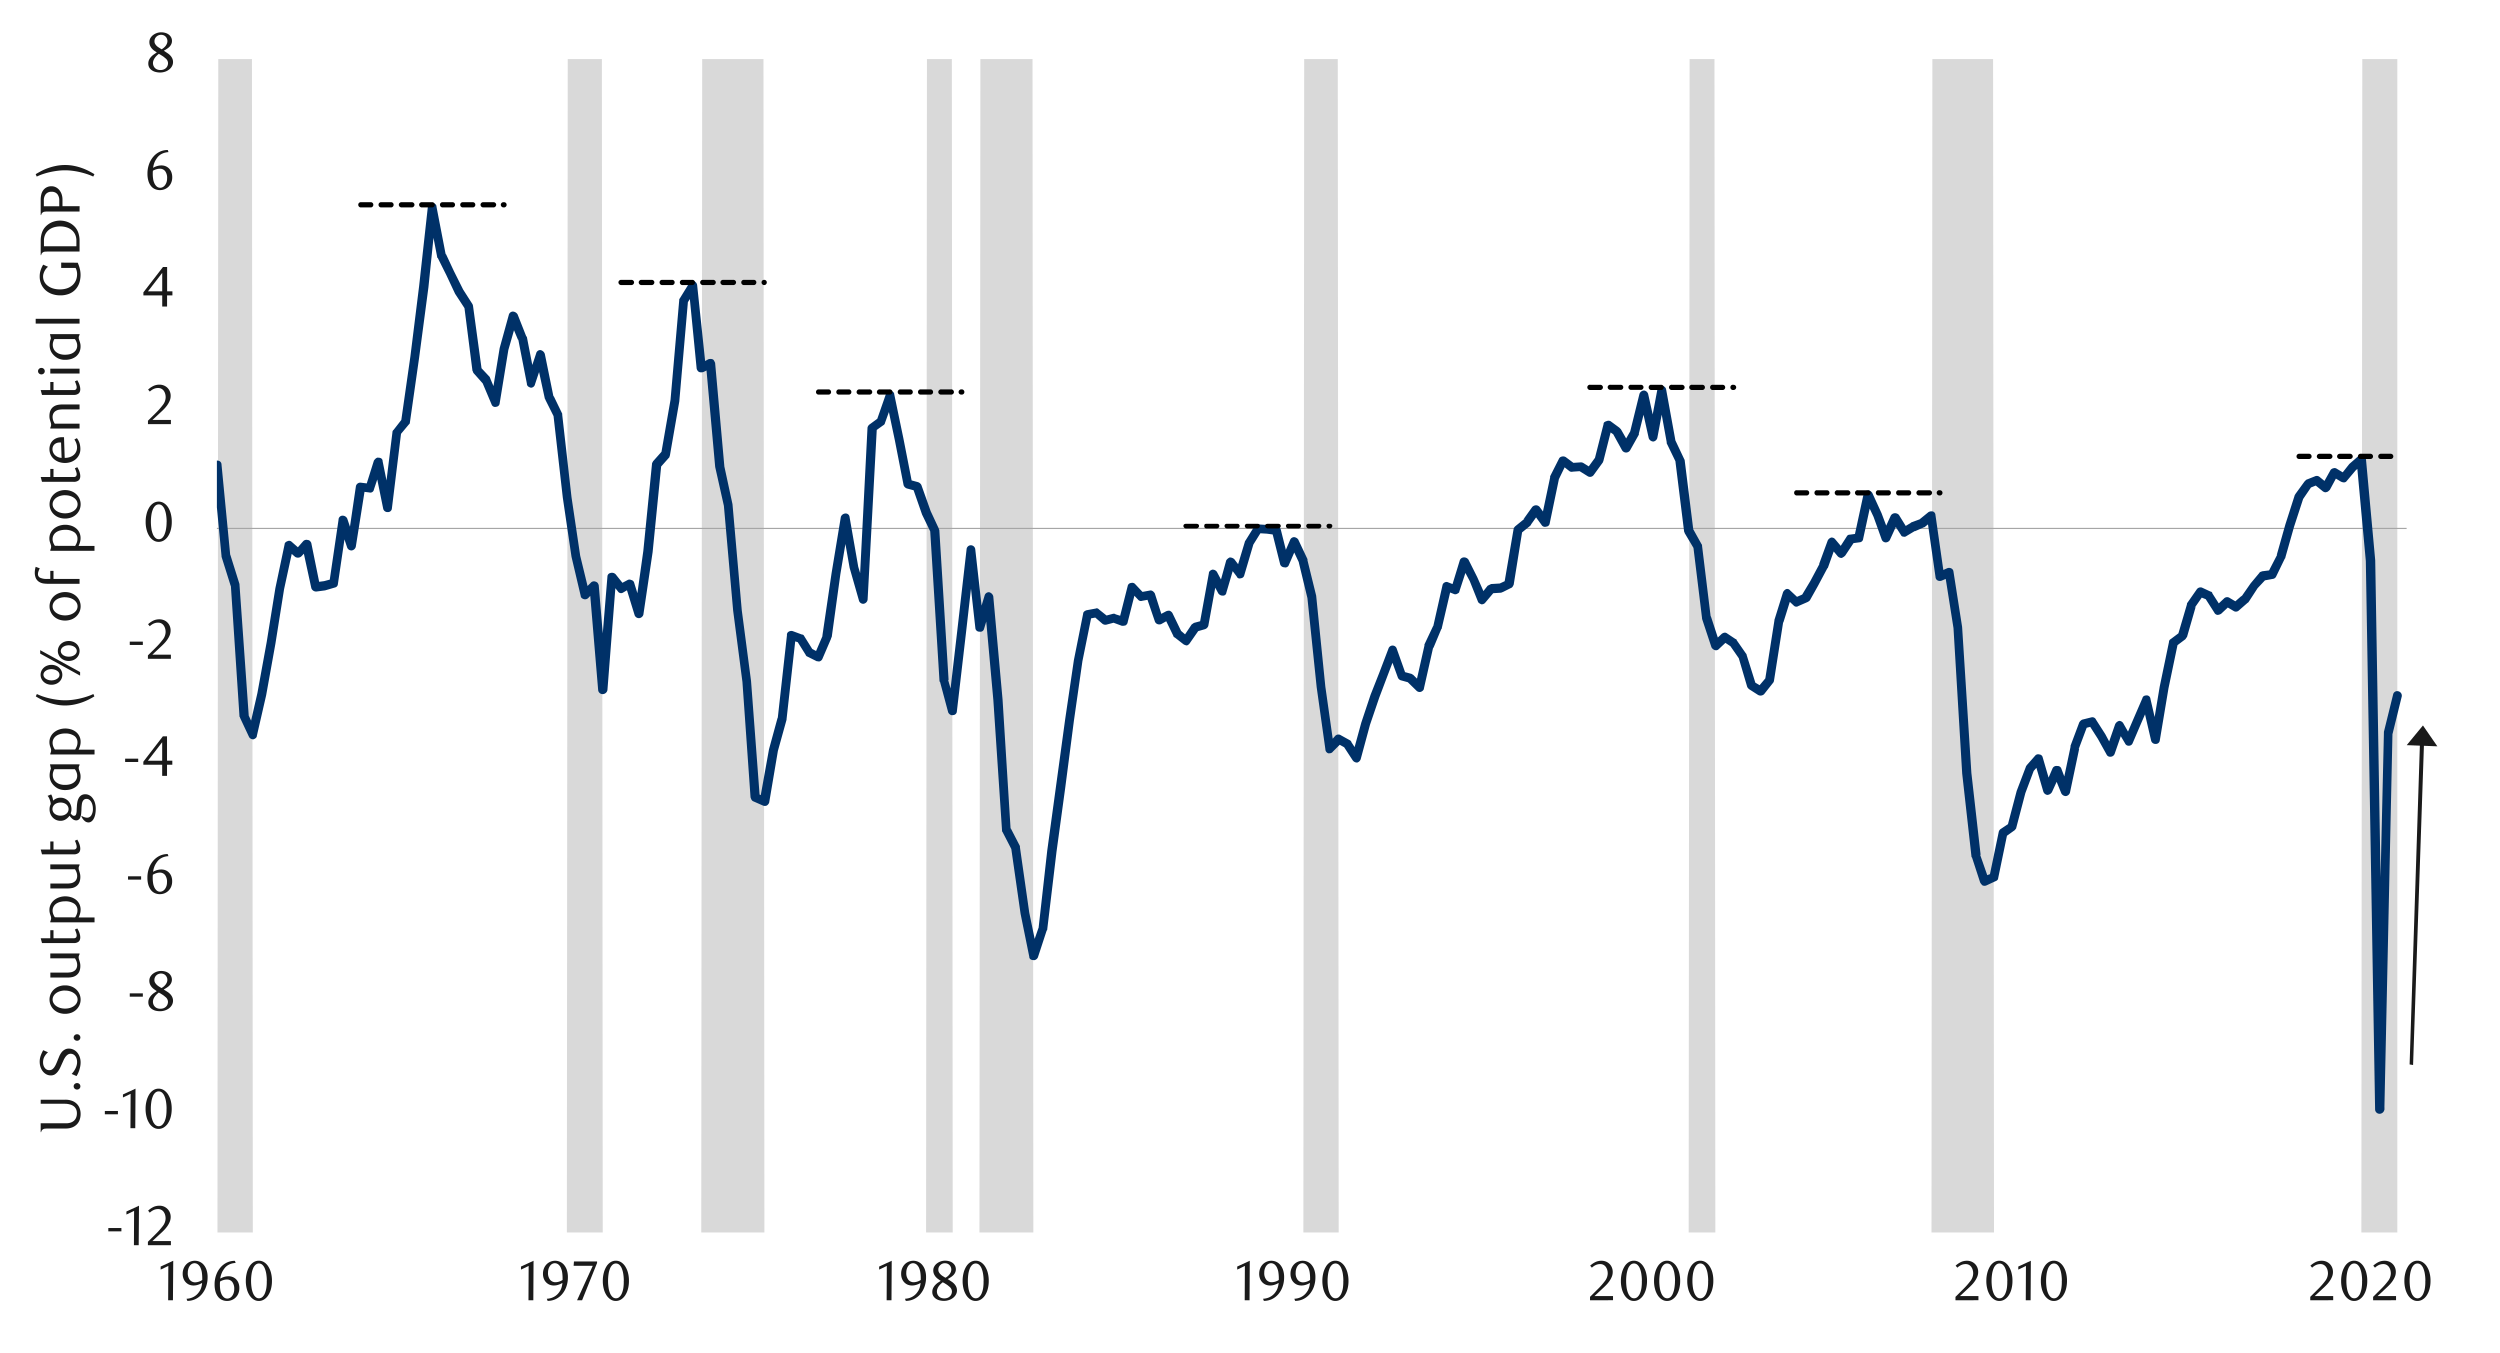 <svg id="Layer_1" data-name="Layer 1" xmlns="http://www.w3.org/2000/svg" xmlns:xlink="http://www.w3.org/1999/xlink" width="1460" height="790" viewBox="0 0 1460 790"><defs><style>.cls-1{fill:none;}.cls-2{clip-path:url(#clip-path);}.cls-3{clip-path:url(#clip-path-2);}.cls-4{fill:#d9d9d9;}.cls-5{fill:#a6a6a6;}.cls-6{fill:#003168;}.cls-7{fill:#1a1a1a;}</style><clipPath id="clip-path"><rect class="cls-1" x="126.66" y="34.51" width="1280.84" height="687.29"/></clipPath><clipPath id="clip-path-2"><rect class="cls-1" x="-124.1" y="-730.79" width="1725.84" height="2233.44"/></clipPath></defs><title>13</title><g class="cls-2"><g class="cls-3"><path class="cls-4" d="M-103.79-6131.82H-93.3l5.07,6851.58h73.44l5.41-6851.58H.77L6.19,719.76H69.13L74.2-6131.82H85L90.11,719.76H127l4.74-6851.58h10.83l5.08,6851.58H331.05l5.08-6851.58H347L352,719.76h57.53L415-6131.82H441l5.41,6851.58h94.42l5.07-6851.58h5.42l5.07,6851.58H572l5.42-6851.58h21.31l4.74,6851.58h157.7l4.73-6851.58h10.49L781.8,719.76H986.19l5.42-6851.58h5.07l5.08,6851.58H1128l5.08-6851.58h26l5.42,6851.58h214.54l5.42-6851.58h15.57V719.76H-103.79"/></g></g><rect class="cls-5" x="126.66" y="308.27" width="1278.81" height="0.68"/><g class="cls-2"><g class="cls-3"><path class="cls-6" d="M-101.09,305.23-96,361.74l-.34-.68,5.42,11.17c.33,0,.33.34.33.68L-85.52,444h-5.41l5.41-83.92,5.41-56.52L-75,218.26v-.68l5.41-19a2.85,2.85,0,0,1,2.71-2l5.42.68L-64.2,199l5.07-12.86v.34L-54,163.1c.34-1,1.69-2,2.71-1.69a3,3,0,0,1,2.71,2l5.07,42.63v-.67l5.08,12.18v.68l5.41,43L-28,281.54l-5.08.67L-28,211.83l5.41-27.08a3.61,3.61,0,0,1,2.37-2,3.08,3.08,0,0,1,2.71,1.36l4.74,8.12a1.26,1.26,0,0,1,.33,1L-7,244.31l5.41,80.2,5.08,40.95v-.34l5.41,17.94H3.82l5.41-16.58-.34.33L14,322.48l5.41-76.14,5.42-34.17,5.07-25.72a2.26,2.26,0,0,1,1.36-1.7,2.18,2.18,0,0,1,2,0l5.41,1.7c.68.34,1.69,1,1.69,2l5.08,36.88L40.7,224l5.42-6.43a2.61,2.61,0,0,1,2.7-.68,1.9,1.9,0,0,1,1.7,2l5.41,26.74H50.85l5.08-32.83a2.3,2.3,0,0,1,1.35-2,2.55,2.55,0,0,1,2.71.34l5.42,3.38a2.43,2.43,0,0,1,1,2l5.42,34.86-4.74-1.35,5.07-6.1a2.65,2.65,0,0,1,2.71-.67,2.89,2.89,0,0,1,2,2.37l5.42,64.63,5.41,116.41-.68-1.35,5.08,6.43-4.74,1.35,5.42-47.71,5.41-48.06,5.08-33.84,5.07-45.34a2.87,2.87,0,0,1,2.71-2.37,2.58,2.58,0,0,1,2.71,2L118.53,289,124,313h-5.08l5.42-41.62A2.61,2.61,0,0,1,127,269a2.31,2.31,0,0,1,2.37,2.37l5.08,52.79v-.34l5.41,17.26v.33l5.42,76.82-.34-1L150,428.06l-5.08.34,5.41-23.69,5.42-29.77,5.07-31.48,5.42-25.71c0-.68.68-1.36,1.69-1.7a2.11,2.11,0,0,1,2.37.34l5.41,4.74-3.38.34,4.74-5.42a2.64,2.64,0,0,1,2.71-.67c1,0,1.69,1,2,1.69l5.07,25-2.71-2,5.08-.68,5.08-1.35-2,2.37,5.41-36.89a2.32,2.32,0,0,1,2.37-2.37,3,3,0,0,1,2.71,1.7l5.07,15.22-5.07.34,5.07-34.51a2.63,2.63,0,0,1,3-2l5.41.67-2.7,1.69L218.36,269c.68-1,1.69-2,2.71-1.7,1.35,0,2.37.68,2.37,2l5.41,26.74-5.07.34,5.41-44a1.76,1.76,0,0,1,.68-1.35l4.74-6.09-.34,1,5.41-37.91,5.08-40.94,5.07-46a2.87,2.87,0,0,1,2.71-2.37,2,2,0,0,1,2.37,2l5.41,28.08v-.67l4.74,10.15,5.42,10.83,5.41,8.46a3.44,3.44,0,0,1,.34,1l5.08,37.23-.68-1.36,5.41,5.76c0,.34.34.67.34,1l5.42,12.86-5.08.34,5.08-31.13,5.41-19.63a2.53,2.53,0,0,1,2.37-1.69,3.45,3.45,0,0,1,2.71,1.69l5.07,12.86a.33.33,0,0,1,.34.34L312.78,223l-5.08-.33,5.41-16.25a2.48,2.48,0,0,1,2.37-2,3.28,3.28,0,0,1,2.71,2.37l5.08,25v-.67l5.07,10.49v.67l5.42,48.06,5.07,34.17,5.42,22.34-4.4-1.36,5.41-5.41a2.55,2.55,0,0,1,2.71-.34c1,.34,1.35,1,1.69,2l5.08,60.91h-5.42l5.42-66a2.13,2.13,0,0,1,1.69-2,3.06,3.06,0,0,1,3.05.67l5.41,6.77-3.38-.68,5.07-2.7a2.15,2.15,0,0,1,2,0,2.22,2.22,0,0,1,1.69,1.35l5.42,17.6-5.08.34,5.08-36.21,5.07-50.76c0-.68.34-1,.68-1.7l5.42-6.09-.68,1.36,5.41-31.14,5.08-58.2a1.25,1.25,0,0,1,.34-1l5.41-8.79a2.3,2.3,0,0,1,2.71-1.36,2.92,2.92,0,0,1,2,2.37l5.08,48.39-4.06-2,5.41-3a3.73,3.73,0,0,1,2.71,0c.67.33,1,1.35,1.35,2l5.41,60.57,4.74,22,5.42,61.92,5.41,41.29,5.08,67.68-1.69-2,5.41,2.37-3.72,2,5.41-30.12,5.08-18.61v.67l5.41-48.73a2,2,0,0,1,1-2,3,3,0,0,1,2.37-.33l5.41,2c.68,0,1,.33,1.35,1l5.08,8.12-1-1,5.08,2.71-3.38,1.35,5.07-11.85-.34.68,5.42-36.88,5.41-32.83a3,3,0,0,1,2.71-2,2.24,2.24,0,0,1,2.37,2l5.08,29.1,5.41,18.28-5.08.67,5.08-100.16a3.12,3.12,0,0,1,1.35-2l5.08-3.73-1,1.36,5.42-15.57a2.55,2.55,0,0,1,2.37-1.69c1.35.34,2.37,1,2.37,2l5.41,26.06,5.08,26-1.7-2,5.08,1.36a3.45,3.45,0,0,1,2,1.69l5.42,15.23,4.73,10.15c0,.34.34.68.34,1l5.42,87.65-.34-.34,5.07,17.6-5.07.34,5.41-46.7,5.42-47.38a2.54,2.54,0,0,1,2.36-2.37,2.62,2.62,0,0,1,2.71,2.37l5.08,45.35-5.08-.34L575,347.86a2.57,2.57,0,0,1,2.7-2,3.35,3.35,0,0,1,2.37,2.37l5.42,60.24,4.73,76.14v-1l5.42,10.49v.68L601.09,533l5.08,24.7-5.08-.34,5.42-15.56v.34l5.07-45.35,5.08-37.22,5.41-39.6,5.08-34.51,5.41-27.08c0-1,1-1.69,2-2l5.42-1c.68-.34,1.35,0,2,.68l5.08,4.06-2-.34,5.07-1.36c.68,0,1,0,1.35.34l5.42,1.69-3.38,1.7,5.07-20a2.15,2.15,0,0,1,2-1.69,2.24,2.24,0,0,1,2.37.68l5.41,5.75-2.36-1,5.41-1c1.35-.34,2.37.67,3,1.69l4.73,14.89-3.38-1.69L681,357a4.25,4.25,0,0,1,2-.34,3.41,3.41,0,0,1,1.69,1.36l5.41,11.16-.67-1,4.73,4.06-3.72.68,5.42-8.13c.33-.33,1-.67,1.35-1l5.07-1.36-1.69,2L706,334.67c0-1,1-1.7,2-2a3,3,0,0,1,2.7,1.35l5.42,10.15-4.74.34,4.74-17.26a5,5,0,0,1,2-1.69,3.89,3.89,0,0,1,2.71,1l5.41,7.11-4.74,1L727,316.39a1.15,1.15,0,0,1,.34-.67l5.07-8.13a2.28,2.28,0,0,1,2.37-1.35l5.42.34,5.41.68a2.89,2.89,0,0,1,2.37,2l4.74,18.95L748,327.9l5.41-12.52a2.54,2.54,0,0,1,2.37-1.69,3.41,3.41,0,0,1,2.37,1.35l5.42,11.5v.68l5.07,20.64L774,401l5.07,35.87-4.4-1.35,5.08-5.75a2.59,2.59,0,0,1,3.38-.34l5.42,3c.34.34.67.68.67,1l5.08,7.78-4.74.68L795,422l5.41-16.24,5.08-12.86,5.41-14.21a2.51,2.51,0,0,1,4.74,0l5.41,15.23-1.69-1.7,5.08,1.36c.34.34.67.34,1,.67l5.42,5.42-4.4,1.35,5.41-24v-.68L837,365.46v.34l5.41-24a2.26,2.26,0,0,1,1.36-1.69,2.15,2.15,0,0,1,2,0l5.07,2-3.38,1.69,5.07-16.58a2.56,2.56,0,0,1,2.37-1.69,3.09,3.09,0,0,1,2.71,1.35L862.68,337l5.41,12.19-4.4-.68,5.08-6.43,2-1,5.41-.34-1,.34,5.07-2.37-1.69,1.69L884,308.61a4.33,4.33,0,0,1,1-1.35l5.42-4.4-.68.33,5.07-7.1a3.08,3.08,0,0,1,2.37-1,2.9,2.9,0,0,1,2,1l5.42,7.44-4.74,1,5.41-25.72v-.68L910.39,268a2.25,2.25,0,0,1,1.69-1.35,3,3,0,0,1,2.37.34l5.42,4.06-2-.68,5.07-.34a3,3,0,0,1,1.69.34l5.42,3.38-3.72.68,5.41-7.44-.34.67,5.08-20c0-1,.67-1.36,1.69-1.69a2.85,2.85,0,0,1,2.37,0l5.07,3.72,1,1,5.41,9.48h-4.73l5.07-8.8-.34.68,5.42-22a3,3,0,0,1,2.71-2,2.9,2.9,0,0,1,2.36,2l5.42,24.37h-5.08l5.08-27.08a2.24,2.24,0,0,1,2.37-2,2.57,2.57,0,0,1,2.7,2l5.42,29.78-.34-.67,5.42,11.5c0,.34.33.34.33.68l5.08,40.94-.34-1,5.08,9.14a1.22,1.22,0,0,1,.34,1l5.07,41.62v-.67l5.42,16.58-4.4-1,5.41-5.07c1-.68,2-1,3-.34l5.07,3.38a.73.73,0,0,1,.68.68l5.41,7.78c.34.34.34.34.34.68l5.42,17.26-1-1.35,5.08,3-3.39.68,5.42-6.43-.68,1.35,5.42-34.52v-.33l5.07-16.25a4.17,4.17,0,0,1,1.69-1.69,2.08,2.08,0,0,1,2.37.68l5.42,5.07-2.71-.67,5.41-2.37-1.35,1,5.08-8.46,5.41-10.15-.34.34,5.08-13.87a3.46,3.46,0,0,1,2-1.7,2.64,2.64,0,0,1,2.37,1l5.41,6.43-4.06.34,5.42-8.46a1.84,1.84,0,0,1,1.69-1l5.07-.68-2.37,2,5.42-25.05a2.47,2.47,0,0,1,2.37-2c1-.34,2,.34,2.71,1.36l5.41,11.84,5.08,13.54-5.08-.34,5.41-11.85a2.87,2.87,0,0,1,2.37-1.35,3.07,3.07,0,0,1,2.37,1l5.42,8.79-3.73-1,5.08-3.05.34-.33,5.41-2-.67.34,5.41-4.4a3.63,3.63,0,0,1,2.71-.33,2.28,2.28,0,0,1,1.35,2l5.08,35.53-3.73-2,5.42-2.37a2.88,2.88,0,0,1,2.37,0,2.25,2.25,0,0,1,1.35,1.69l5.08,32.49,5.41,85.27,5.42,48.06-.34-.34,5.07,14.55L1158.1,512l5.41-2-1.69,2,5.42-26.06a2.85,2.85,0,0,1,1-1.69l5.08-3.39-1,1.7,5.42-20.65,5.41-14.21c0-.34.34-.34.34-.68l5.08-5.75a2.23,2.23,0,0,1,2.36-.67,2.13,2.13,0,0,1,2,1.69l5.42,18.61-4.74-.34,5.08-11.84a2.47,2.47,0,0,1,2.7-1.36,2.26,2.26,0,0,1,2.37,1.36l4.74,12.52-4.74.67,5.42-25.71v-.68l5.07-13.54a4.13,4.13,0,0,1,1.7-1.69l5.41-1.35a2.3,2.3,0,0,1,2.71,1.35l5.41,8.46,5.08,9.48-4.74.33,5.41-15.56a3.59,3.59,0,0,1,2.37-2,2.84,2.84,0,0,1,2.37,1.35l5.42,9.48-4.74.34,5.08-11.85,5.41-12.52c.34-1.35,1.35-1.69,2.71-1.69a2.18,2.18,0,0,1,2,2l5.41,23.35h-5.07l5.07-30.46,5.42-26.05a1.86,1.86,0,0,1,1-1.7l5.42-4.06-1,1,5.08-17.26a1.27,1.27,0,0,1,.33-1l5.42-7.78a2.73,2.73,0,0,1,3-1l5.08,2.36a1.09,1.09,0,0,1,1,1l5.41,8.46-4.06-.34,5.41-5.07a2.6,2.6,0,0,1,3.39-.34l5.07,3-3.38.34,5.41-4.74-.33.68,5.41-7.78,5.08-6.09c.33-.68,1-.68,1.69-1l5.41-.68-2,1.36,5.42-10.49-.34.34,5.07-17.94,5.42-16.92c0-.34.34-.34.34-.68l5.41-7.44,1-1,5.07-2a2.55,2.55,0,0,1,2.71.34l5.41,4.4-4.06.68,5.08-9.14a2.85,2.85,0,0,1,1.69-1,2.25,2.25,0,0,1,2,.33l5.08,3.05-3,.68,5.08-6.43.34-.34,5.07-4.4a2.55,2.55,0,0,1,2.71-.34,2.14,2.14,0,0,1,1.69,2l5.42,59.22,5.41,320.8-5.41-.33,5.07-219.63v-.67l5.42-22a2.42,2.42,0,0,1,3-1.69,2.63,2.63,0,0,1,2,3.05l-5.41,22v-.68l-4.74,220a2.87,2.87,0,0,1-2.71,2.37,2.61,2.61,0,0,1-2.7-2.37l-5.42-320.46-5.41-58.88,4.4,1.69-5.08,4.4.34-.34-5.42,6.43c-.67,1-2,1-3.38.34l-5.08-3.05,3.39-1-4.74,8.8c-.68.67-1.35,1.35-2,1.35-.68.34-1.35,0-2-.34l-5.41-4.4,2.7.34-5.07,2,1-.68-5.07,7.45.33-.68-5.41,16.58-5.08,17.94c0,.34,0,.34-.33.68l-5.08,10.49a2.45,2.45,0,0,1-2,1.35l-5.41,1,1.69-1-5.08,5.41-5.07,7.79c-.34.34-.34.67-.68.67l-5.42,4.74a2.51,2.51,0,0,1-3,0l-5.08-3,3.39-.34-5.42,5.07a4.75,4.75,0,0,1-2,.68,2.3,2.3,0,0,1-2-1.35l-5.41-8.46,1.35,1-5.08-2,3-1-5.41,7.78.67-.68-5.07,17.6c-.34.34-.68,1-1,1.35l-5.41,4.06,1-1.35L1266.39,402l-5.08,30.45a2.26,2.26,0,0,1-2.37,2,2.56,2.56,0,0,1-2.7-2l-5.42-23.35,5.08.68-5.42,12.52-5.07,11.85a2.3,2.3,0,0,1-2,1.35,2.27,2.27,0,0,1-2.37-1.35l-5.42-9.14,4.74-.34-5.41,15.57a2.56,2.56,0,0,1-2.37,1.69,2.27,2.27,0,0,1-2.37-1.35l-5.08-9.14-5.41-8.46,3,1-5.41,1.36L1219,424l-5.07,13.54.33-.34-5.41,25.72a2.91,2.91,0,0,1-2.37,2,3,3,0,0,1-2.71-1.69l-5.07-12.52h5.07l-5.41,11.84a3.44,3.44,0,0,1-2.71,1.69,2.91,2.91,0,0,1-2.37-2l-5.41-18.61,4.74,1-5.08,5.75.34-.68-5.08,13.54-5.41,20.64c-.34.34-.68,1-1.36,1.35l-4.73,3.39,1-1.69L1166.9,513c0,.68-.68,1.36-1.69,1.69l-5.08,2.37a2.88,2.88,0,0,1-2.37,0,7.12,7.12,0,0,1-1.35-1.69l-4.74-14.55c-.34-.34-.34-.34-.34-.68l-5.41-48.39-5.08-84.94-5.07-32.14,3.72,2-5.42,2.37a3,3,0,0,1-2.37,0,2.3,2.3,0,0,1-1.35-2l-5.08-35.53,4.4,1.69-5.41,4.4a1.05,1.05,0,0,1-.68.34l-5.41,2.37.34-.34-5.08,3.05a2.07,2.07,0,0,1-2,.34c-.68,0-1-.34-1.35-1l-5.42-8.46,4.4-.34-5.41,11.85a2.87,2.87,0,0,1-2.37,1.35,2.55,2.55,0,0,1-2.37-1.69l-4.74-13.2-5.41-11.5,4.74-.68-5.42,25a2.17,2.17,0,0,1-2,2l-5.08.68,2-1-5.41,8.12a7.08,7.08,0,0,1-2,1.36,3.07,3.07,0,0,1-2.37-1l-5.41-6.43,4.73-1-5.07,14.21-.34.34-5.41,10.15-4.74,8.46a4.69,4.69,0,0,1-1.36,1l-5.41,2.36a2.05,2.05,0,0,1-2.71-.33l-5.41-5.08,4.4-1-5.08,16.24v-.68l-5.41,34.52a2.55,2.55,0,0,1-.68,1.35l-5.08,6.43a3,3,0,0,1-3.72.34l-4.74-3.05c-.67-.33-1-1-1.35-1.35l-5.08-17.26.34.68-5.41-7.78.68.67-5.08-3.38,3.38-.34-5.41,5.08a2.25,2.25,0,0,1-2.37.67,3.48,3.48,0,0,1-2-1.69L994,361.4v-.34l-5.08-41.62.34,1-5.42-9.13c0-.34-.33-.68-.33-1l-5.08-40.95.34.68-5.42-11.17v-.67l-5.41-29.78H973l-5.07,27.07a2.85,2.85,0,0,1-2.37,2.37,3,3,0,0,1-2.71-2l-5.41-24.37h5.07l-5.41,21.66v.68L952,262.93a2.75,2.75,0,0,1-4.73,0l-5.42-9.82,1,1-5.42-3.73,4.06-1.35-5.07,20c0,.33-.34.67-.34,1l-5.42,7.45a2.62,2.62,0,0,1-3.38.67l-5.41-3.38,1.35.34-4.74.34a2.26,2.26,0,0,1-2-.34l-5.07-4.06,3.72-1-5.08,10.49.34-.67-5.41,26a2.14,2.14,0,0,1-2,1.69,2.27,2.27,0,0,1-2.71-1l-5.42-7.45h4.4l-5.07,7.11c0,.34-.34.34-.34.68l-5.42,4.4.68-1.7L884,341.43c-.34.68-.68,1.7-1.7,2l-4.73,2.37c-.34,0-.68.34-1,.34l-5.41.34,1.69-1-5.42,6.43a2.61,2.61,0,0,1-2.36,1c-.68-.34-1.7-.68-2-1.69l-4.73-11.85-5.42-10.15,4.74-.34-5.41,16.58c0,.68-.68,1-1.36,1.36a2.15,2.15,0,0,1-2,0l-5.07-2,3.72-1.69L842,366.81c0,.34,0,.34-.33.68L837,378.66V378l-5.42,24c0,1-1,1.69-1.69,2a2.63,2.63,0,0,1-2.71-.68L821.73,398l1.35.67L818,397.27a2.76,2.76,0,0,1-1.69-1.69l-5.42-14.89h4.74l-5.42,14.21-4.73,12.52-5.42,15.91-5.41,20a3.06,3.06,0,0,1-2,2,3.09,3.09,0,0,1-2.71-1.35l-5.08-7.78,1,.67-5.41-3,3.38-.34-5.42,5.41c-.67,1-1.69,1-2.7,1a2.54,2.54,0,0,1-1.69-2.37l-5.08-36.21-5.41-52.11-5.08-21,.34.67-5.42-11.5h4.74l-5.41,12.52a2.15,2.15,0,0,1-2.71,1.35,2.53,2.53,0,0,1-2.37-1.69l-4.74-18.95,2,1.69-5.07-.68-5.42-.33,2.37-1-5.07,8.12.33-.67L726.64,336a2.15,2.15,0,0,1-2,1.69,1.75,1.75,0,0,1-2.37-1l-5.41-7.11,4.4-.68-5.08,17.26a1.89,1.89,0,0,1-2,1.69,3.07,3.07,0,0,1-2.71-1.35L706,336.36l5.07-.68-5.41,29.78a3.06,3.06,0,0,1-2,2l-4.74,1.35,1.35-1-5.41,7.78a3.41,3.41,0,0,1-1.69,1.36,4.75,4.75,0,0,1-2-.68L686,372.23a.73.73,0,0,1-.68-.68l-5.41-11.17,3.72,1-5.41,3.05a3,3,0,0,1-2.37,0,2.6,2.6,0,0,1-1.35-1.36l-5.08-14.89,3,1.69-5.42,1a2.09,2.09,0,0,1-2.37-.68l-5.41-5.75,4.4-1-5.08,20c0,.68-.68,1.35-1,1.69a5.76,5.76,0,0,1-2.37.34l-5.42-2h1.36l-5.08,1.35a2.89,2.89,0,0,1-2.37-.67l-5.07-4.4,2.36.67-5.41,1,2-2-5.41,26.73L627.15,421l-5.08,39.25L617,497.44l-5.42,45.34c0,.34,0,.34-.33.68L606.17,559c-.34,1-1.69,2-2.71,1.69-1.35,0-2.37-.68-2.37-2l-5.07-25-5.42-37.91.34.68-5.41-10.49a1.24,1.24,0,0,1-.34-1l-5.08-76.14-5.41-59.9,5.41.34-5.41,17.93a2.22,2.22,0,0,1-2.71,1.69,2.26,2.26,0,0,1-2.37-2l-5.07-45.68h5.07l-5.41,47.71-5.42,46.7a2.26,2.26,0,0,1-2.37,2c-1,.34-2.36-.67-2.7-1.69L549,398.29c-.34-.34-.34-.34-.34-.68L543.23,310l.34,1-5.08-10.49-5.42-15.57,1.7,1.69-5.08-1.35a3.08,3.08,0,0,1-2-2l-5.08-26.06-5.41-25.72,5.08.34L516.83,247a1.8,1.8,0,0,1-1,1.35l-4.74,3.39,1-2-5.41,100.5a2.85,2.85,0,0,1-2.37,2.37,2.58,2.58,0,0,1-2.71-2l-5.41-18.95-5.08-28.76h5.08l-5.42,32.48-5.07,36.89c-.34,0-.34.34-.34.68l-5.08,11.84a2.58,2.58,0,0,1-1.35,1.35c-.68.34-1.35,0-2,0l-5.41-2.7a1.53,1.53,0,0,1-1-1l-5.08-8.12,1.36,1-5.42-1.69,3.39-2.37-5.42,48.73v.34l-5.07,18.27-5.08,30.12a3.36,3.36,0,0,1-1.35,1.69,2.85,2.85,0,0,1-2.37,0L440,468c-1-.34-1.35-1.36-1.69-2.37l-4.73-67.34-5.42-41.63-5.41-61.25-5.08-22.67-5.41-60.24,4.06,2-5.42,2.71a3.7,3.7,0,0,1-2.7,0,3.1,3.1,0,0,1-1.36-2l-4.74-48.39,4.74,1.35-5.41,8.8.34-1L396.7,234.5l-5.41,31.13c0,.34-.34,1-.34,1.36l-5.42,6.09.68-1.69-5.08,51.09L375.72,359a2.89,2.89,0,0,1-2.37,2,2.69,2.69,0,0,1-2.71-1.69l-5.41-17.6,3.72,1.36-5.08,3a2.19,2.19,0,0,1-3-.68l-5.42-6.76,4.4-1.36L354.74,403a2.87,2.87,0,0,1-2.71,2.37,2.62,2.62,0,0,1-2.71-2.37l-5.07-60.57,4.4,1.35-5.08,5.42a2.64,2.64,0,0,1-2.71.67c-1-.33-1.69-1-1.69-1.69l-5.41-23-5.08-34.52L323.27,243l.34.68-5.08-10.16a1.18,1.18,0,0,0-.34-.67l-5.41-25,5.07.33-5.41,16.25a2.48,2.48,0,0,1-2.37,2c-1.35-.34-2.37-1-2.37-2.37L302.62,198v.68l-5.41-12.86,5.08-.34-5.42,18.95-5.07,31.13a2.19,2.19,0,0,1-2,2,2.15,2.15,0,0,1-2.71-1.36l-5.42-12.86.34.68-5.41-6.09c-.34-.34-.34-1-.68-1.36l-4.74-37.22.34,1-5.75-8.8-5.08-10.83-5.07-10.15c-.34,0-.34-.34-.34-.68l-5.42-28.09,5.08-.34-4.74,46.36-5.41,40.95L239.34,247c0,.34-.33.68-.67,1l-5.08,6.09.68-1.36-5.42,44.33a2.26,2.26,0,0,1-2.37,2,2.56,2.56,0,0,1-2.7-2l-5.42-26.73,5.08.34-5.08,15.23a2.09,2.09,0,0,1-2.7,1.69l-5.42-.68,3-2-5.42,34.18a2.85,2.85,0,0,1-2.37,2.37,2.67,2.67,0,0,1-2.7-1.69l-5.08-15.23,5.08-.34-5.42,36.89a2.14,2.14,0,0,1-1.69,2l-5.75,1.69-5.08.67a2.94,2.94,0,0,1-3-2l-5.42-25,4.74,1-5.08,5.41a3.06,3.06,0,0,1-3.72.34l-5.41-4.74,4.4-1.35-5.42,25L160.83,376l-5.41,30.12L150,429.76c0,1-1,1.69-2,2a2.68,2.68,0,0,1-2.71-1.7l-5.08-10.82a1.05,1.05,0,0,0-.34-.68l-5.07-76.82v.68l-5.42-17.26v-.34l-5.07-53.13,5.07.34L124,313.69a2.31,2.31,0,0,1-2.37,2.36,2.57,2.57,0,0,1-2.71-2l-5.41-24-5.08-31.14,5.42-.33-5.42,45.68-5.07,33.84L97.89,386.1l-5.41,47.38a2.38,2.38,0,0,1-4.4,1.35L83,428.4a2.53,2.53,0,0,1-.67-1.35L76.91,310.64,71.5,246l4.73,1.35-5.07,6.09a2.28,2.28,0,0,1-2.71,1,2.16,2.16,0,0,1-1.69-2l-5.41-35.19,1,1.69L57,215.55l4.06-2-5.08,33.16a2.26,2.26,0,0,1-2.37,2,2.57,2.57,0,0,1-2.71-2L45.44,220l4.74,1-5.42,6.43a3.81,3.81,0,0,1-2.7,1A3.56,3.56,0,0,1,40,226l-4.74-36.89L37,191.52l-5.41-2,3.38-2-5.08,25.38-5.41,33.84-5.08,76.48-5.07,44.33a.33.33,0,0,1-.34.34L8.89,384.75a3,3,0,0,1-2.7,1.69,2.55,2.55,0,0,1-2.37-1.69L-1.6,366.48v-.34l-5.07-41.29L-12.09,245l-5.41-51.1.34,1-5.08-8.12,5.08-1-5.42,26.73L-28,282.55a2.31,2.31,0,0,1-2.37,2.37,2.58,2.58,0,0,1-2.71-2l-5.07-21-5.42-43v.68l-4.74-12.18c-.33-.34-.33-.34-.33-.68L-54,164.11l5.08.34L-54,187.8c-.34,0-.34,0-.34.34L-59.46,201a2.69,2.69,0,0,1-2.71,1.69l-5.42-.68,3-2-5.41,19v-.67L-75,303.87l-5.08,56.51-5.41,83.93a2.88,2.88,0,0,1-2.71,2.37,2.86,2.86,0,0,1-2.7-2.37L-96,373.24l.34,1-5.42-11.17v-.68l-5.41-56.51a3,3,0,0,1,2.37-3,3,3,0,0,1,3,2.37"/></g></g><path d="M1390.24,265h6.09a1.55,1.55,0,0,1,1.36,1.69,1.46,1.46,0,0,1-1.36,1.35h-6.09a1.46,1.46,0,0,1-1.35-1.35,1.55,1.55,0,0,1,1.35-1.69m-11.84,0h6.09a1.54,1.54,0,0,1,1.35,1.69,1.45,1.45,0,0,1-1.35,1.35h-6.09a1.46,1.46,0,0,1-1.36-1.35A1.55,1.55,0,0,1,1378.4,265Zm-11.85,0h5.76a1.6,1.6,0,0,1,1.69,1.69,1.55,1.55,0,0,1-1.69,1.35h-5.76a1.55,1.55,0,0,1-1.69-1.35A1.6,1.6,0,0,1,1366.55,265Zm-11.84,0h5.75a1.59,1.59,0,0,1,1.69,1.69,1.55,1.55,0,0,1-1.69,1.35h-5.75a1.55,1.55,0,0,1-1.69-1.35A1.59,1.59,0,0,1,1354.71,265Zm-12.18,0h6.09a1.54,1.54,0,0,1,1.35,1.69,1.45,1.45,0,0,1-1.35,1.35h-6.09a1.46,1.46,0,0,1-1.36-1.35A1.55,1.55,0,0,1,1342.53,265Zm-209.81,21.31h.34a1.46,1.46,0,0,1,1.35,1.36,1.55,1.55,0,0,1-1.35,1.69h-.34a1.6,1.6,0,0,1-1.69-1.69A1.55,1.55,0,0,1,1132.72,286.27Zm-11.84,0h5.75a1.55,1.55,0,0,1,1.69,1.36,1.6,1.6,0,0,1-1.69,1.69h-5.75a1.6,1.6,0,0,1-1.7-1.69A1.56,1.56,0,0,1,1120.88,286.27Zm-12.19,0h6.09a1.46,1.46,0,0,1,1.36,1.36,1.55,1.55,0,0,1-1.36,1.69h-6.09a1.55,1.55,0,0,1-1.35-1.69A1.46,1.46,0,0,1,1108.69,286.27Zm-11.84,0h6.09a1.45,1.45,0,0,1,1.35,1.36,1.54,1.54,0,0,1-1.35,1.69h-6.09a1.54,1.54,0,0,1-1.35-1.69A1.45,1.45,0,0,1,1096.85,286.27Zm-11.84,0h5.75a1.55,1.55,0,0,1,1.69,1.36,1.6,1.6,0,0,1-1.69,1.69H1085a1.6,1.6,0,0,1-1.7-1.69A1.56,1.56,0,0,1,1085,286.27Zm-11.85,0h5.75a1.56,1.56,0,0,1,1.7,1.36,1.6,1.6,0,0,1-1.7,1.69h-5.75a1.6,1.6,0,0,1-1.69-1.69A1.55,1.55,0,0,1,1073.16,286.27Zm-12.18,0h6.09a1.45,1.45,0,0,1,1.35,1.36,1.54,1.54,0,0,1-1.35,1.69H1061a1.54,1.54,0,0,1-1.35-1.69A1.45,1.45,0,0,1,1061,286.27Zm-11.85,0h6.1a1.46,1.46,0,0,1,1.35,1.36,1.55,1.55,0,0,1-1.35,1.69h-6.1a1.55,1.55,0,0,1-1.35-1.69A1.46,1.46,0,0,1,1049.13,286.27Zm-37.22-61.58h.34a1.54,1.54,0,0,1,1.69,1.35,1.6,1.6,0,0,1-1.69,1.69h-.34a1.54,1.54,0,0,1-1.35-1.69A1.44,1.44,0,0,1,1011.91,224.69Zm-11.84,0h6.09a1.45,1.45,0,0,1,1.35,1.35,1.55,1.55,0,0,1-1.35,1.69h-6.09a1.55,1.55,0,0,1-1.36-1.69A1.45,1.45,0,0,1,1000.07,224.69Zm-11.85,0h6.09a1.45,1.45,0,0,1,1.36,1.35,1.55,1.55,0,0,1-1.36,1.69h-6.09a1.6,1.6,0,0,1-1.69-1.69A1.54,1.54,0,0,1,988.22,224.69Zm-11.84,0h5.75a1.54,1.54,0,0,1,1.69,1.35,1.6,1.6,0,0,1-1.69,1.69h-5.75a1.6,1.6,0,0,1-1.69-1.69A1.54,1.54,0,0,1,976.38,224.69Zm-12.18,0h6.09a1.45,1.45,0,0,1,1.35,1.35,1.55,1.55,0,0,1-1.35,1.69H964.2a1.55,1.55,0,0,1-1.36-1.69A1.45,1.45,0,0,1,964.2,224.69Zm-11.85,0h6.09A1.45,1.45,0,0,1,959.8,226a1.55,1.55,0,0,1-1.36,1.69h-6.09A1.55,1.55,0,0,1,951,226,1.45,1.45,0,0,1,952.35,224.69Zm-11.84,0h6.09A1.44,1.44,0,0,1,948,226a1.54,1.54,0,0,1-1.35,1.69h-6.09a1.6,1.6,0,0,1-1.69-1.69A1.54,1.54,0,0,1,940.51,224.69Zm-11.85,0h5.76a1.54,1.54,0,0,1,1.69,1.35,1.6,1.6,0,0,1-1.69,1.69h-5.76A1.6,1.6,0,0,1,927,226,1.54,1.54,0,0,1,928.66,224.69ZM776.05,305.9h.33c1,0,1.7.34,1.7,1.36a1.56,1.56,0,0,1-1.7,1.35h-.33a1.46,1.46,0,0,1-1.36-1.35A1.25,1.25,0,0,1,776.05,305.9Zm-11.85,0h6.09a1.25,1.25,0,0,1,1.36,1.36,1.46,1.46,0,0,1-1.36,1.35H764.2a1.46,1.46,0,0,1-1.35-1.35A1.24,1.24,0,0,1,764.2,305.9Zm-11.84,0h6.09a1.24,1.24,0,0,1,1.35,1.36,1.45,1.45,0,0,1-1.35,1.35h-6.09a1.46,1.46,0,0,1-1.36-1.35A1.25,1.25,0,0,1,752.36,305.9Zm-11.85,0h5.76c1,0,1.69.34,1.69,1.36a1.55,1.55,0,0,1-1.69,1.35h-5.76a1.55,1.55,0,0,1-1.69-1.35C738.82,306.24,739.5,305.9,740.51,305.9Zm-12.18,0h6.09a1.25,1.25,0,0,1,1.36,1.36,1.46,1.46,0,0,1-1.36,1.35h-6.09a1.45,1.45,0,0,1-1.35-1.35A1.24,1.24,0,0,1,728.33,305.9Zm-11.84,0h6.09a1.24,1.24,0,0,1,1.35,1.36,1.45,1.45,0,0,1-1.35,1.35h-6.09a1.46,1.46,0,0,1-1.36-1.35A1.25,1.25,0,0,1,716.49,305.9Zm-11.85,0h6.09a1.25,1.25,0,0,1,1.36,1.36,1.46,1.46,0,0,1-1.36,1.35h-6.09a1.24,1.24,0,0,1-1.35-1.35C703.29,306.24,703.63,305.9,704.64,305.9Zm-11.84,0h5.75c1,0,1.69.34,1.69,1.36a1.55,1.55,0,0,1-1.69,1.35H692.8a1.55,1.55,0,0,1-1.69-1.35C691.11,306.24,691.78,305.9,692.8,305.9ZM561.5,227.39h.34a1.55,1.55,0,0,1,1.35,1.7,1.45,1.45,0,0,1-1.35,1.35h-.34a1.55,1.55,0,0,1-1.69-1.35A1.6,1.6,0,0,1,561.5,227.39Zm-11.84,0h5.75a1.6,1.6,0,0,1,1.69,1.7,1.55,1.55,0,0,1-1.69,1.35h-5.75a1.56,1.56,0,0,1-1.7-1.35A1.61,1.61,0,0,1,549.66,227.39Zm-12.19,0h6.1a1.56,1.56,0,0,1,1.35,1.7,1.46,1.46,0,0,1-1.35,1.35h-6.1a1.46,1.46,0,0,1-1.35-1.35A1.56,1.56,0,0,1,537.47,227.39Zm-11.84,0h6.09a1.55,1.55,0,0,1,1.35,1.7,1.45,1.45,0,0,1-1.35,1.35h-6.09a1.45,1.45,0,0,1-1.35-1.35A1.55,1.55,0,0,1,525.63,227.39Zm-11.84,0h5.75a1.6,1.6,0,0,1,1.69,1.7,1.55,1.55,0,0,1-1.69,1.35h-5.75a1.56,1.56,0,0,1-1.7-1.35A1.61,1.61,0,0,1,513.79,227.39Zm-11.85,0h5.75a1.61,1.61,0,0,1,1.7,1.7,1.56,1.56,0,0,1-1.7,1.35h-5.75a1.55,1.55,0,0,1-1.69-1.35A1.6,1.6,0,0,1,501.94,227.39Zm-12.18,0h6.09a1.55,1.55,0,0,1,1.35,1.7,1.45,1.45,0,0,1-1.35,1.35h-6.09a1.45,1.45,0,0,1-1.35-1.35A1.55,1.55,0,0,1,489.76,227.39Zm-11.84,0H484a1.56,1.56,0,0,1,1.35,1.7,1.46,1.46,0,0,1-1.35,1.35h-6.09a1.46,1.46,0,0,1-1.36-1.35A1.56,1.56,0,0,1,477.92,227.39Zm-31.81-63.95h.33a1.45,1.45,0,0,1,1.36,1.35,1.55,1.55,0,0,1-1.36,1.69h-.33a1.55,1.55,0,0,1-1.36-1.69A1.45,1.45,0,0,1,446.11,163.44Zm-11.85,0h6.09a1.45,1.45,0,0,1,1.36,1.35,1.55,1.55,0,0,1-1.36,1.69h-6.09a1.55,1.55,0,0,1-1.35-1.69A1.45,1.45,0,0,1,434.26,163.44Zm-11.84,0h5.75a1.54,1.54,0,0,1,1.69,1.35,1.6,1.6,0,0,1-1.69,1.69h-5.75a1.6,1.6,0,0,1-1.69-1.69A1.54,1.54,0,0,1,422.42,163.44Zm-11.85,0h5.76a1.54,1.54,0,0,1,1.69,1.35,1.6,1.6,0,0,1-1.69,1.69h-5.76a1.6,1.6,0,0,1-1.69-1.69A1.54,1.54,0,0,1,410.57,163.44Zm-12.18,0h6.09a1.45,1.45,0,0,1,1.36,1.35,1.55,1.55,0,0,1-1.36,1.69h-6.09a1.54,1.54,0,0,1-1.35-1.69A1.44,1.44,0,0,1,398.39,163.44Zm-11.84,0h6.09a1.44,1.44,0,0,1,1.35,1.35,1.54,1.54,0,0,1-1.35,1.69h-6.09a1.55,1.55,0,0,1-1.36-1.69A1.45,1.45,0,0,1,386.55,163.44Zm-11.85,0h5.76a1.54,1.54,0,0,1,1.69,1.35,1.6,1.6,0,0,1-1.69,1.69H374.7a1.6,1.6,0,0,1-1.69-1.69A1.54,1.54,0,0,1,374.7,163.44Zm-11.84,0h5.75a1.54,1.54,0,0,1,1.69,1.35,1.6,1.6,0,0,1-1.69,1.69h-5.75a1.6,1.6,0,0,1-1.69-1.69A1.54,1.54,0,0,1,362.86,163.44Zm-68.7-45.35h.34a1.46,1.46,0,0,1,1.36,1.35,1.56,1.56,0,0,1-1.36,1.7h-.34a1.6,1.6,0,0,1-1.69-1.7A1.55,1.55,0,0,1,294.16,118.09Zm-11.84,0h5.75a1.56,1.56,0,0,1,1.7,1.35,1.61,1.61,0,0,1-1.7,1.7h-5.75a1.6,1.6,0,0,1-1.69-1.7A1.55,1.55,0,0,1,282.32,118.09Zm-12.18,0h6.09a1.45,1.45,0,0,1,1.35,1.35,1.55,1.55,0,0,1-1.35,1.7h-6.09a1.56,1.56,0,0,1-1.36-1.7A1.46,1.46,0,0,1,270.14,118.09Zm-11.85,0h6.1a1.46,1.46,0,0,1,1.35,1.35,1.56,1.56,0,0,1-1.35,1.7h-6.1a1.56,1.56,0,0,1-1.35-1.7A1.46,1.46,0,0,1,258.29,118.09Zm-11.84,0h6.09a1.45,1.45,0,0,1,1.35,1.35,1.55,1.55,0,0,1-1.35,1.7h-6.09a1.6,1.6,0,0,1-1.69-1.7A1.55,1.55,0,0,1,246.45,118.09Zm-11.84,0h5.75a1.55,1.55,0,0,1,1.69,1.35,1.6,1.6,0,0,1-1.69,1.7h-5.75a1.61,1.61,0,0,1-1.7-1.7A1.56,1.56,0,0,1,234.61,118.09Zm-12.19,0h6.09a1.46,1.46,0,0,1,1.36,1.35,1.56,1.56,0,0,1-1.36,1.7h-6.09a1.56,1.56,0,0,1-1.35-1.7A1.46,1.46,0,0,1,222.42,118.09Zm-11.84,0h6.09a1.45,1.45,0,0,1,1.35,1.35,1.55,1.55,0,0,1-1.35,1.7h-6.09a1.55,1.55,0,0,1-1.35-1.7A1.45,1.45,0,0,1,210.58,118.09Z"/><path class="cls-7" d="M63.26,719.11v-1.94H70.9v1.94Z"/><path class="cls-7" d="M78.21,727.21l.1-20.05-4.48,2.14v-1.78l7.34-3.39L81,727.21Z"/><path class="cls-7" d="M86.38,727.21v-2l4.34-4.31A41.94,41.94,0,0,0,95.08,716a7.41,7.41,0,0,0,1.63-4.4,7.29,7.29,0,0,0-.31-2.19,5.68,5.68,0,0,0-.87-1.74,3.79,3.79,0,0,0-1.37-1.15,3.89,3.89,0,0,0-1.83-.42,6.2,6.2,0,0,0-2.66.58,8.57,8.57,0,0,0-2.21,1.53L86.51,707a13.09,13.09,0,0,1,3.16-2.16,8.31,8.31,0,0,1,3.49-.71,6.66,6.66,0,0,1,2.53.48A6.43,6.43,0,0,1,97.77,706a6.36,6.36,0,0,1,1.4,2.07,6.68,6.68,0,0,1,.51,2.64,7.41,7.41,0,0,1-.58,2.88,13.17,13.17,0,0,1-1.41,2.55,19.19,19.19,0,0,1-1.78,2.15c-.63.65-1.19,1.2-1.7,1.66L89,724.77h10.8v2.44Z"/><path class="cls-7" d="M61.23,650.75v-1.94h7.64v1.94Z"/><path class="cls-7" d="M76.18,658.85l.1-20.05-4.48,2.14v-1.77l7.34-3.4L79,658.85Z"/><path class="cls-7" d="M100.28,647.54a18.34,18.34,0,0,1-.57,4.72A12.84,12.84,0,0,1,98.1,656a8,8,0,0,1-2.44,2.42,5.76,5.76,0,0,1-3.07.86,5.56,5.56,0,0,1-3-.87,8.07,8.07,0,0,1-2.4-2.43,12.46,12.46,0,0,1-1.59-3.69,17.75,17.75,0,0,1-.58-4.68,18.24,18.24,0,0,1,.58-4.75,13.59,13.59,0,0,1,1.57-3.76,7.71,7.71,0,0,1,2.4-2.45,5.74,5.74,0,0,1,6.11,0,8.14,8.14,0,0,1,2.44,2.45,13,13,0,0,1,1.61,3.74A18.53,18.53,0,0,1,100.28,647.54Zm-3,.05a25.86,25.86,0,0,0-.3-4.05,13.55,13.55,0,0,0-.87-3.25,5.78,5.78,0,0,0-1.43-2.16,3,3,0,0,0-4,0,5.85,5.85,0,0,0-1.43,2.14,14.22,14.22,0,0,0-.87,3.23,27.22,27.22,0,0,0,0,8.06,13.35,13.35,0,0,0,.89,3.23,6,6,0,0,0,1.45,2.14,2.88,2.88,0,0,0,2,.77,2.93,2.93,0,0,0,2-.77,5.85,5.85,0,0,0,1.45-2.14,13.33,13.33,0,0,0,.87-3.21A24.9,24.9,0,0,0,97.25,647.59Z"/><path class="cls-7" d="M75.78,582.06v-1.94h7.64v1.94Z"/><path class="cls-7" d="M91.57,578.8c-.46-.29-.94-.6-1.46-1a7.53,7.53,0,0,1-1.41-1.25,6.57,6.57,0,0,1-1.07-1.66,5.4,5.4,0,0,1-.42-2.22,4.47,4.47,0,0,1,.57-2.21,6.21,6.21,0,0,1,1.54-1.78,8,8,0,0,1,2.19-1.2,7.79,7.79,0,0,1,2.59-.44,8.46,8.46,0,0,1,2.46.34,6.17,6.17,0,0,1,2,1A5,5,0,0,1,99.88,570a4.62,4.62,0,0,1,.11,4,5.42,5.42,0,0,1-1,1.5,8.39,8.39,0,0,1-1.53,1.25c-.59.38-1.21.76-1.85,1.13l.66.4L98,579.38a8.68,8.68,0,0,1,1.52,1.31,6.45,6.45,0,0,1,1.1,1.67,5.16,5.16,0,0,1-.16,4.46,6.14,6.14,0,0,1-1.61,1.92,8,8,0,0,1-2.42,1.32,8.91,8.91,0,0,1-3,.49,10.49,10.49,0,0,1-2.61-.31,6.91,6.91,0,0,1-2.17-1,4.78,4.78,0,0,1-1.48-1.62,4.54,4.54,0,0,1-.54-2.25,5.11,5.11,0,0,1,.52-2.37,7.73,7.73,0,0,1,1.3-1.81A10.3,10.3,0,0,1,90,579.87C90.6,579.49,91.11,579.13,91.57,578.8Zm1.17.86a13,13,0,0,0-1.29,1.1,9.59,9.59,0,0,0-1.1,1.3,6.48,6.48,0,0,0-.76,1.45,4.47,4.47,0,0,0-.28,1.51,4.41,4.41,0,0,0,.28,1.53,3.79,3.79,0,0,0,.83,1.32,3.83,3.83,0,0,0,1.35.91,4.91,4.91,0,0,0,1.89.33,5.13,5.13,0,0,0,1.91-.33,4.24,4.24,0,0,0,1.4-.91,3.57,3.57,0,0,0,.85-1.32A4.19,4.19,0,0,0,98.1,585a3.69,3.69,0,0,0-1.41-2.7c-.33-.28-.68-.56-1-.82s-.72-.51-1.09-.74l-1-.63ZM94.35,577a8,8,0,0,0,1.27-.87A6.85,6.85,0,0,0,96.7,575a5.85,5.85,0,0,0,.76-1.32,3.8,3.8,0,0,0-.51-3.75,3.49,3.49,0,0,0-1.2-1,4,4,0,0,0-4.43.67,3.59,3.59,0,0,0-1.15,2.77,2.9,2.9,0,0,0,.33,1.4,5.32,5.32,0,0,0,.84,1.14,6.93,6.93,0,0,0,1.17,1c.43.29.87.56,1.31.82Z"/><path class="cls-7" d="M74.77,513.7v-1.94h7.64v1.94Z"/><path class="cls-7" d="M98.37,500a10,10,0,0,0-3,.6,8.48,8.48,0,0,0-2.16,1.18,7.05,7.05,0,0,0-1.45,1.5,17.47,17.47,0,0,0-1,1.53,11.74,11.74,0,0,0-.86,2.06,12.34,12.34,0,0,0-.52,2.29,10,10,0,0,1,2.51-1.07,9.34,9.34,0,0,1,2.36-.31,6.4,6.4,0,0,1,2.43.46,5.65,5.65,0,0,1,2,1.35,6.24,6.24,0,0,1,1.37,2.17,8.11,8.11,0,0,1,.49,2.93,7.89,7.89,0,0,1-.61,3.21,7.11,7.11,0,0,1-1.61,2.35,6.9,6.9,0,0,1-2.29,1.45,7.35,7.35,0,0,1-5.48-.06,6.05,6.05,0,0,1-2.32-1.75,8.82,8.82,0,0,1-1.57-3,14.61,14.61,0,0,1-.57-4.33,15.93,15.93,0,0,1,.92-5.53,13.66,13.66,0,0,1,2.52-4.38,11.42,11.42,0,0,1,3.75-2.88,10.64,10.64,0,0,1,4.66-1Zm-9.08,10.84a9.53,9.53,0,0,0-.1,1c0,.33,0,.66,0,1a18.55,18.55,0,0,0,.2,2.73,8.54,8.54,0,0,0,.56,2.14A5.55,5.55,0,0,0,91.45,520a3.09,3.09,0,0,0,2,.76,3.33,3.33,0,0,0,1.53-.38,3.83,3.83,0,0,0,1.29-1.1,5.91,5.91,0,0,0,.91-1.75,7.07,7.07,0,0,0,.34-2.27A6.53,6.53,0,0,0,96.39,511a3.78,3.78,0,0,0-3-1.4,7.12,7.12,0,0,0-1.95.28A8.91,8.91,0,0,0,89.29,510.84Z"/><path class="cls-7" d="M73.08,445v-1.94h7.63V445Z"/><path class="cls-7" d="M97.54,446.62v6.49H94.71v-6.49h-11v-1.78L95.13,430h2.41v14.22h3.09v2.37Zm-2.83-13.17-8.33,10.8h8.33Z"/><path class="cls-7" d="M75.78,376.65v-1.94h7.64v1.94Z"/><path class="cls-7" d="M86.38,384.75v-2l4.35-4.32a42.89,42.89,0,0,0,4.36-4.92,7.41,7.41,0,0,0,1.63-4.4,7.18,7.18,0,0,0-.31-2.18,5.73,5.73,0,0,0-.87-1.75,4,4,0,0,0-1.37-1.15,3.91,3.91,0,0,0-1.83-.41,6.27,6.27,0,0,0-2.67.57,8.52,8.52,0,0,0-2.2,1.53l-1-1.18a12.94,12.94,0,0,1,3.16-2.15,8.22,8.22,0,0,1,3.49-.72,6.71,6.71,0,0,1,2.54.48,6.29,6.29,0,0,1,2.07,1.35,6.21,6.21,0,0,1,1.4,2.07,6.7,6.7,0,0,1,.51,2.65,7.39,7.39,0,0,1-.57,2.87,13.76,13.76,0,0,1-1.42,2.55,17.38,17.38,0,0,1-1.78,2.15c-.62.65-1.19,1.2-1.69,1.66L89,382.31h10.8v2.44Z"/><path class="cls-7" d="M100.32,304.75a17.87,17.87,0,0,1-.58,4.71,12.46,12.46,0,0,1-1.61,3.71,7.93,7.93,0,0,1-2.43,2.43,5.75,5.75,0,0,1-3.07.85,5.54,5.54,0,0,1-3-.87,8,8,0,0,1-2.4-2.42,12.64,12.64,0,0,1-1.59-3.7,17.75,17.75,0,0,1-.58-4.68,18.29,18.29,0,0,1,.58-4.75,13.29,13.29,0,0,1,1.57-3.76,7.71,7.71,0,0,1,2.4-2.45,5.74,5.74,0,0,1,6.11,0,8,8,0,0,1,2.43,2.45A12.83,12.83,0,0,1,99.74,300,18,18,0,0,1,100.32,304.75Zm-3,.05a25.67,25.67,0,0,0-.3-4.05,14.65,14.65,0,0,0-.87-3.26,5.94,5.94,0,0,0-1.43-2.16,3,3,0,0,0-4,0,5.94,5.94,0,0,0-1.43,2.14,13.38,13.38,0,0,0-.87,3.23,27.22,27.22,0,0,0,0,8.06,13.36,13.36,0,0,0,.88,3.23,6.14,6.14,0,0,0,1.45,2.14,2.85,2.85,0,0,0,2,.78,2.91,2.91,0,0,0,2-.78A5.76,5.76,0,0,0,96.12,312a14.32,14.32,0,0,0,.87-3.21A24.86,24.86,0,0,0,97.29,304.8Z"/><path class="cls-7" d="M86.41,247.7v-2l4.35-4.31a41.94,41.94,0,0,0,4.36-4.92,7.41,7.41,0,0,0,1.63-4.4,7.29,7.29,0,0,0-.31-2.19,5.68,5.68,0,0,0-.87-1.74A4,4,0,0,0,94.2,227a3.91,3.91,0,0,0-1.83-.41,6.19,6.19,0,0,0-2.66.57,8.4,8.4,0,0,0-2.21,1.53l-1-1.18a12.79,12.79,0,0,1,3.17-2.15,8.16,8.16,0,0,1,3.49-.72,6.66,6.66,0,0,1,2.53.48,6.43,6.43,0,0,1,2.08,1.35,6.34,6.34,0,0,1,1.39,2.07,6.68,6.68,0,0,1,.51,2.64,7.4,7.4,0,0,1-.57,2.88,13.76,13.76,0,0,1-1.42,2.55,18.16,18.16,0,0,1-1.78,2.15c-.62.65-1.19,1.2-1.69,1.66l-5.2,4.83h10.8v2.44Z"/><path class="cls-7" d="M97.57,172.52V179H94.74v-6.48h-11v-1.78l11.45-14.82h2.41v14.23h3.09v2.37Zm-2.83-13.17-8.33,10.8h8.33Z"/><path class="cls-7" d="M98.4,88.85a10,10,0,0,0-3,.6,8.19,8.19,0,0,0-2.16,1.18,7.05,7.05,0,0,0-1.45,1.5,17.47,17.47,0,0,0-1,1.53,10.75,10.75,0,0,0-.86,2.06A13.08,13.08,0,0,0,89.41,98a10.22,10.22,0,0,1,2.52-1.07,9.3,9.3,0,0,1,2.36-.32,6.6,6.6,0,0,1,2.43.46,5.92,5.92,0,0,1,2,1.35,6.37,6.37,0,0,1,1.37,2.18,8.29,8.29,0,0,1,.49,2.93,7.92,7.92,0,0,1-.61,3.21,7.11,7.11,0,0,1-1.61,2.35,6.9,6.9,0,0,1-2.29,1.45,7.31,7.31,0,0,1-2.64.49,7.13,7.13,0,0,1-2.84-.56,6,6,0,0,1-2.33-1.74,8.81,8.81,0,0,1-1.56-3,14.59,14.59,0,0,1-.58-4.33,15.93,15.93,0,0,1,.93-5.53,13.66,13.66,0,0,1,2.52-4.38,11.42,11.42,0,0,1,3.75-2.88,10.5,10.5,0,0,1,4.66-1ZM89.32,99.69a9.23,9.23,0,0,0-.1,1c0,.33,0,.66,0,1a18.66,18.66,0,0,0,.2,2.73,8.54,8.54,0,0,0,.56,2.14,5.68,5.68,0,0,0,1.54,2.34,3.14,3.14,0,0,0,2,.76,3.33,3.33,0,0,0,1.53-.38,3.87,3.87,0,0,0,1.29-1.11,6,6,0,0,0,.91-1.74,7.36,7.36,0,0,0,.34-2.27,6.53,6.53,0,0,0-1.16-4.23,3.75,3.75,0,0,0-3-1.4,7.12,7.12,0,0,0-1.95.28A8.52,8.52,0,0,0,89.32,99.69Z"/><path class="cls-7" d="M91.6,30.59c-.46-.28-.94-.6-1.46-.95a7.9,7.9,0,0,1-1.41-1.25,6.75,6.75,0,0,1-1.07-1.66,5.44,5.44,0,0,1-.42-2.23,4.43,4.43,0,0,1,.57-2.2,6.08,6.08,0,0,1,1.54-1.78,7.73,7.73,0,0,1,2.19-1.2,7.56,7.56,0,0,1,2.6-.45,8.43,8.43,0,0,1,2.45.35,6,6,0,0,1,2,1,4.94,4.94,0,0,1,1.34,1.58,4.35,4.35,0,0,1,.5,2.08,4.28,4.28,0,0,1-.39,1.87,5.42,5.42,0,0,1-1,1.5,8.39,8.39,0,0,1-1.53,1.25c-.59.39-1.2.77-1.85,1.14l.66.4L98,31.17a8.06,8.06,0,0,1,1.52,1.32,6.39,6.39,0,0,1,1.1,1.66,5,5,0,0,1,.43,2.14,4.88,4.88,0,0,1-.59,2.32,6.18,6.18,0,0,1-1.61,1.93,8.09,8.09,0,0,1-2.41,1.32,9.22,9.22,0,0,1-3,.49A11,11,0,0,1,90.8,42a6.7,6.7,0,0,1-2.17-1,4.75,4.75,0,0,1-1.48-1.61,4.58,4.58,0,0,1-.54-2.26,5.11,5.11,0,0,1,.53-2.37A7.62,7.62,0,0,1,88.43,33a10.23,10.23,0,0,1,1.63-1.36Zm1.17.86a14.47,14.47,0,0,0-1.29,1.1,9.59,9.59,0,0,0-1.1,1.3,6.94,6.94,0,0,0-.76,1.45,4.29,4.29,0,0,0,0,3.05,4,4,0,0,0,.83,1.32,3.81,3.81,0,0,0,1.35.9,5,5,0,0,0,1.89.33,5.13,5.13,0,0,0,1.91-.33,4.22,4.22,0,0,0,1.4-.9,3.74,3.74,0,0,0,.85-1.32,4.27,4.27,0,0,0,.28-1.53,3.66,3.66,0,0,0-1.41-2.7c-.33-.29-.68-.56-1-.83s-.72-.51-1.08-.74l-1-.62Zm1.61-2.67a8,8,0,0,0,1.27-.87,7.76,7.76,0,0,0,1.09-1.13,5.81,5.81,0,0,0,.75-1.32A3.8,3.8,0,0,0,97,21.71a3.64,3.64,0,0,0-1.2-1,4,4,0,0,0-4.43.68,3.55,3.55,0,0,0-1.15,2.76,2.87,2.87,0,0,0,.33,1.4,5.08,5.08,0,0,0,.84,1.14,6.47,6.47,0,0,0,1.17.95c.44.29.88.56,1.31.83Z"/><path class="cls-7" d="M98.2,759.36l.1-20.05-4.48,2.14v-1.78l7.35-3.39L101,759.36Z"/><path class="cls-7" d="M108.94,758.47a9.67,9.67,0,0,0,3-.59,9,9,0,0,0,2.22-1.2,8.67,8.67,0,0,0,1.6-1.53,12.9,12.9,0,0,0,1.09-1.58,9,9,0,0,0,.79-2.06,11.44,11.44,0,0,0,.39-2.29,10.51,10.51,0,0,1-2.53,1.14,8.75,8.75,0,0,1-2.44.38,6.79,6.79,0,0,1-2.48-.46,6.12,6.12,0,0,1-2-1.34,6.27,6.27,0,0,1-1.38-2.14,7.71,7.71,0,0,1-.51-2.91,8,8,0,0,1,.61-3.23,7.54,7.54,0,0,1,1.6-2.39,6.86,6.86,0,0,1,2.27-1.48,7,7,0,0,1,5.35.05,6.65,6.65,0,0,1,2.39,1.75,9,9,0,0,1,1.69,3,13,13,0,0,1,.64,4.33,16.41,16.41,0,0,1-.9,5.53,13.81,13.81,0,0,1-2.5,4.38,11.49,11.49,0,0,1-3.77,2.88,10.76,10.76,0,0,1-4.68,1Zm9.18-11c0-.24,0-.45,0-.63v-.62a25.5,25.5,0,0,0-.25-3.16,9.55,9.55,0,0,0-.68-2.41,5.28,5.28,0,0,0-1.59-2.23,3.28,3.28,0,0,0-2-.7,3.16,3.16,0,0,0-1.47.38,3.73,3.73,0,0,0-1.25,1.11A5.69,5.69,0,0,0,110,741a7.36,7.36,0,0,0-.33,2.29,6.25,6.25,0,0,0,1.22,4.2,4,4,0,0,0,3.14,1.4A8,8,0,0,0,118.12,747.51Z"/><path class="cls-7" d="M137.61,737.57a9.71,9.71,0,0,0-3,.59,8.48,8.48,0,0,0-2.16,1.18,7.05,7.05,0,0,0-1.45,1.5,17.47,17.47,0,0,0-1,1.53,11.74,11.74,0,0,0-.86,2.06,12.34,12.34,0,0,0-.52,2.29,10,10,0,0,1,2.51-1.07,9.34,9.34,0,0,1,2.36-.31,6.4,6.4,0,0,1,2.43.46,5.65,5.65,0,0,1,2,1.35,6.24,6.24,0,0,1,1.37,2.17,8.11,8.11,0,0,1,.49,2.93,7.89,7.89,0,0,1-.61,3.21,7.11,7.11,0,0,1-1.61,2.35,6.8,6.8,0,0,1-2.29,1.45,7.35,7.35,0,0,1-5.48-.06,6.05,6.05,0,0,1-2.32-1.75,8.82,8.82,0,0,1-1.57-3,14.61,14.61,0,0,1-.57-4.33,15.93,15.93,0,0,1,.92-5.53,13.66,13.66,0,0,1,2.52-4.38,11.42,11.42,0,0,1,3.75-2.88,10.64,10.64,0,0,1,4.66-1Zm-9.08,10.83a9.53,9.53,0,0,0-.1,1q0,.49,0,1a18.48,18.48,0,0,0,.19,2.73,8.42,8.42,0,0,0,.56,2.14,5.55,5.55,0,0,0,1.54,2.34,3.09,3.09,0,0,0,2,.76,3.33,3.33,0,0,0,1.53-.38,3.83,3.83,0,0,0,1.29-1.1,5.91,5.91,0,0,0,.91-1.75,7.07,7.07,0,0,0,.34-2.27,6.53,6.53,0,0,0-1.16-4.23,3.78,3.78,0,0,0-3-1.4,7.12,7.12,0,0,0-2,.28A8.91,8.91,0,0,0,128.53,748.4Z"/><path class="cls-7" d="M158.82,748.05a17.9,17.9,0,0,1-.58,4.72,12.57,12.57,0,0,1-1.61,3.71,7.89,7.89,0,0,1-2.43,2.42,5.76,5.76,0,0,1-3.07.86,5.46,5.46,0,0,1-3-.88,8,8,0,0,1-2.4-2.42,12.46,12.46,0,0,1-1.59-3.69,17.77,17.77,0,0,1-.58-4.69,18.21,18.21,0,0,1,.58-4.74,13.17,13.17,0,0,1,1.57-3.76,7.74,7.74,0,0,1,2.4-2.46,5.8,5.8,0,0,1,6.11,0,8,8,0,0,1,2.43,2.46,12.65,12.65,0,0,1,1.61,3.74A18.08,18.08,0,0,1,158.82,748.05Zm-3,.05a25.67,25.67,0,0,0-.3-4.05,14.65,14.65,0,0,0-.87-3.26,5.81,5.81,0,0,0-1.43-2.15,3,3,0,0,0-4,0,5.85,5.85,0,0,0-1.43,2.14,13.29,13.29,0,0,0-.87,3.22,27.29,27.29,0,0,0,0,8.07,13.36,13.36,0,0,0,.88,3.23,6.24,6.24,0,0,0,1.45,2.14,2.88,2.88,0,0,0,2,.77,3,3,0,0,0,2-.77,5.85,5.85,0,0,0,1.45-2.14,14.32,14.32,0,0,0,.87-3.21A24.9,24.9,0,0,0,155.79,748.1Z"/><path class="cls-7" d="M308.63,759.36l.1-20.05-4.48,2.14v-1.78l7.34-3.39-.13,23.08Z"/><path class="cls-7" d="M319.36,758.47a9.8,9.8,0,0,0,3-.59,9.35,9.35,0,0,0,2.22-1.2,9,9,0,0,0,1.6-1.53,12.76,12.76,0,0,0,1.08-1.58,9,9,0,0,0,.79-2.06,12.27,12.27,0,0,0,.4-2.29,10.57,10.57,0,0,1-2.54,1.14,8.68,8.68,0,0,1-2.43.38,6.88,6.88,0,0,1-2.49-.46,6,6,0,0,1-2-1.34,6.27,6.27,0,0,1-1.38-2.14,7.71,7.71,0,0,1-.51-2.91,8.2,8.2,0,0,1,.6-3.23,7.54,7.54,0,0,1,1.6-2.39,7,7,0,0,1,2.27-1.48,7.12,7.12,0,0,1,2.64-.51,7,7,0,0,1,2.71.56,6.56,6.56,0,0,1,2.39,1.75,9,9,0,0,1,1.7,3,13.3,13.3,0,0,1,.64,4.33,16.16,16.16,0,0,1-.91,5.53,13.62,13.62,0,0,1-2.5,4.38,11.39,11.39,0,0,1-3.77,2.88,10.76,10.76,0,0,1-4.68,1Zm9.19-11q0-.36,0-.63v-.62a23.7,23.7,0,0,0-.25-3.16,9.15,9.15,0,0,0-.68-2.41,5.35,5.35,0,0,0-1.58-2.23,3.3,3.3,0,0,0-2.05-.7,3.1,3.1,0,0,0-1.47.38,3.67,3.67,0,0,0-1.26,1.11,5.92,5.92,0,0,0-.88,1.72,7.36,7.36,0,0,0-.33,2.29,6.2,6.2,0,0,0,1.23,4.2,4,4,0,0,0,3.14,1.4A8,8,0,0,0,328.55,747.51Z"/><path class="cls-7" d="M339.94,759.36H337l9.19-20.15H335l.19-2.53h13.5v.89Z"/><path class="cls-7" d="M367.3,748.05a17.9,17.9,0,0,1-.58,4.72,12.57,12.57,0,0,1-1.61,3.71,7.89,7.89,0,0,1-2.43,2.42,5.76,5.76,0,0,1-3.07.86,5.49,5.49,0,0,1-3-.88,8,8,0,0,1-2.4-2.42,12.46,12.46,0,0,1-1.59-3.69,17.77,17.77,0,0,1-.58-4.69,18.21,18.21,0,0,1,.58-4.74,13.17,13.17,0,0,1,1.57-3.76,7.74,7.74,0,0,1,2.4-2.46,5.8,5.8,0,0,1,6.11,0,8,8,0,0,1,2.43,2.46,12.65,12.65,0,0,1,1.61,3.74A18.08,18.08,0,0,1,367.3,748.05Zm-3,.05a25.67,25.67,0,0,0-.3-4.05,14.12,14.12,0,0,0-.87-3.26,5.81,5.81,0,0,0-1.43-2.15,3,3,0,0,0-4,0,5.85,5.85,0,0,0-1.43,2.14,13.29,13.29,0,0,0-.87,3.22,27.29,27.29,0,0,0,0,8.07,12.91,12.91,0,0,0,.89,3.23,6.09,6.09,0,0,0,1.44,2.14,2.88,2.88,0,0,0,2,.77,2.93,2.93,0,0,0,2-.77,5.85,5.85,0,0,0,1.45-2.14,13.81,13.81,0,0,0,.87-3.21A24.9,24.9,0,0,0,364.27,748.1Z"/><path class="cls-7" d="M517.8,759.36l.1-20.05-4.48,2.14v-1.78l7.34-3.39-.13,23.08Z"/><path class="cls-7" d="M528.53,758.47a9.8,9.8,0,0,0,3-.59,9,9,0,0,0,2.22-1.2,8.67,8.67,0,0,0,1.6-1.53,12.9,12.9,0,0,0,1.09-1.58,9.45,9.45,0,0,0,.79-2.06,12.2,12.2,0,0,0,.39-2.29,10.4,10.4,0,0,1-2.54,1.14,8.63,8.63,0,0,1-2.43.38,6.88,6.88,0,0,1-2.49-.46,6,6,0,0,1-2-1.34,6.27,6.27,0,0,1-1.38-2.14,7.71,7.71,0,0,1-.51-2.91,8,8,0,0,1,.61-3.23,7.51,7.51,0,0,1,1.59-2.39,6.9,6.9,0,0,1,2.28-1.48,7,7,0,0,1,5.35.05,6.53,6.53,0,0,1,2.38,1.75,8.81,8.81,0,0,1,1.7,3,13,13,0,0,1,.64,4.33,16.41,16.41,0,0,1-.9,5.53,13.64,13.64,0,0,1-2.51,4.38,11.39,11.39,0,0,1-3.77,2.88,10.71,10.71,0,0,1-4.67,1Zm9.19-11q0-.36,0-.63v-.62a22.14,22.14,0,0,0-.25-3.16,9.56,9.56,0,0,0-.67-2.41,5.28,5.28,0,0,0-1.59-2.23,3.3,3.3,0,0,0-2-.7,3.1,3.1,0,0,0-1.47.38,3.86,3.86,0,0,0-1.26,1.11,5.91,5.91,0,0,0-.87,1.72,7.36,7.36,0,0,0-.33,2.29,6.2,6.2,0,0,0,1.22,4.2,4,4,0,0,0,3.14,1.4A8,8,0,0,0,537.72,747.51Z"/><path class="cls-7" d="M549.4,748c-.46-.28-.95-.6-1.47-1a7.9,7.9,0,0,1-1.41-1.25,6.78,6.78,0,0,1-1.06-1.67,5.2,5.2,0,0,1-.43-2.22,4.33,4.33,0,0,1,.58-2.2,5.9,5.9,0,0,1,1.53-1.78,7.88,7.88,0,0,1,4.79-1.65,8.45,8.45,0,0,1,2.46.35,6,6,0,0,1,2,1,5,5,0,0,1,1.33,1.58,4.62,4.62,0,0,1,.11,3.95,5.22,5.22,0,0,1-1,1.5,8.39,8.39,0,0,1-1.53,1.25c-.59.39-1.2.77-1.85,1.14l.66.39,1.71,1.14a8.07,8.07,0,0,1,1.53,1.32,6.48,6.48,0,0,1,1.1,1.66,5.11,5.11,0,0,1,.42,2.14,4.77,4.77,0,0,1-.59,2.32,6.18,6.18,0,0,1-1.61,1.93,8.07,8.07,0,0,1-2.41,1.31,8.92,8.92,0,0,1-3,.5,10.48,10.48,0,0,1-2.61-.32,6.57,6.57,0,0,1-2.17-1,5,5,0,0,1-1.48-1.61,4.58,4.58,0,0,1-.54-2.26,5.11,5.11,0,0,1,.53-2.37,7.38,7.38,0,0,1,1.3-1.81,10.33,10.33,0,0,1,1.62-1.37C548.42,748.69,548.94,748.33,549.4,748Zm1.16.86a13.08,13.08,0,0,0-1.28,1.1,9,9,0,0,0-1.11,1.3,6.25,6.25,0,0,0-.75,1.45,4.29,4.29,0,0,0,0,3,3.81,3.81,0,0,0,.82,1.31,3.7,3.7,0,0,0,1.35.91,5,5,0,0,0,1.89.33,5.09,5.09,0,0,0,1.91-.33,4,4,0,0,0,1.4-.91,3.78,3.78,0,0,0,.86-1.31,4.5,4.5,0,0,0,.28-1.53,3.67,3.67,0,0,0-1.42-2.7c-.33-.29-.67-.56-1-.83s-.72-.51-1.08-.74l-1-.62Zm1.61-2.67a8,8,0,0,0,1.27-.87,6.91,6.91,0,0,0,1.09-1.14,5.22,5.22,0,0,0,.75-1.31,3.82,3.82,0,0,0-.51-3.76,3.42,3.42,0,0,0-1.2-1,3.69,3.69,0,0,0-1.69-.38,3.74,3.74,0,0,0-2.74,1.06,3.58,3.58,0,0,0-1.15,2.76,2.87,2.87,0,0,0,.33,1.4,5.08,5.08,0,0,0,.84,1.14,6.47,6.47,0,0,0,1.17,1c.44.29.88.56,1.32.83Z"/><path class="cls-7" d="M577.43,748.05a18.32,18.32,0,0,1-.58,4.72,12.57,12.57,0,0,1-1.61,3.71,7.89,7.89,0,0,1-2.43,2.42,5.76,5.76,0,0,1-3.07.86,5.46,5.46,0,0,1-3-.88,8,8,0,0,1-2.4-2.42,12.73,12.73,0,0,1-1.6-3.69,18.21,18.21,0,0,1-.57-4.69,18.66,18.66,0,0,1,.57-4.74,13.47,13.47,0,0,1,1.58-3.76,7.74,7.74,0,0,1,2.4-2.46,5.8,5.8,0,0,1,6.11,0,8,8,0,0,1,2.43,2.46,12.65,12.65,0,0,1,1.61,3.74A18.52,18.52,0,0,1,577.43,748.05Zm-3,.05a25.67,25.67,0,0,0-.3-4.05,14.65,14.65,0,0,0-.87-3.26,5.94,5.94,0,0,0-1.43-2.15,3,3,0,0,0-4,0,5.85,5.85,0,0,0-1.43,2.14,13.74,13.74,0,0,0-.88,3.22,28.22,28.22,0,0,0,0,8.07,13.82,13.82,0,0,0,.89,3.23,6.24,6.24,0,0,0,1.45,2.14,2.88,2.88,0,0,0,2,.77,3,3,0,0,0,2-.77,6,6,0,0,0,1.45-2.14,14.32,14.32,0,0,0,.87-3.21A24.9,24.9,0,0,0,574.4,748.1Z"/><path class="cls-7" d="M726.91,759.36l.1-20.05-4.48,2.14v-1.78l7.34-3.39-.13,23.08Z"/><path class="cls-7" d="M737.64,758.47a9.8,9.8,0,0,0,3-.59,9.35,9.35,0,0,0,2.22-1.2,9,9,0,0,0,1.6-1.53,12.76,12.76,0,0,0,1.08-1.58,9,9,0,0,0,.79-2.06,12.27,12.27,0,0,0,.4-2.29,10.57,10.57,0,0,1-2.54,1.14,8.68,8.68,0,0,1-2.43.38,6.88,6.88,0,0,1-2.49-.46,6,6,0,0,1-2-1.34,6.27,6.27,0,0,1-1.38-2.14,7.52,7.52,0,0,1-.52-2.91,8.2,8.2,0,0,1,.61-3.23,7.54,7.54,0,0,1,1.6-2.39,7,7,0,0,1,2.27-1.48,7.12,7.12,0,0,1,2.64-.51,7,7,0,0,1,2.71.56,6.56,6.56,0,0,1,2.39,1.75,9,9,0,0,1,1.7,3,13.3,13.3,0,0,1,.64,4.33,16.16,16.16,0,0,1-.91,5.53,13.62,13.62,0,0,1-2.5,4.38,11.39,11.39,0,0,1-3.77,2.88,10.74,10.74,0,0,1-4.67,1Zm9.19-11q0-.36,0-.63v-.62a23.7,23.7,0,0,0-.25-3.16,9.15,9.15,0,0,0-.68-2.41,5.35,5.35,0,0,0-1.58-2.23,3.3,3.3,0,0,0-2.05-.7,3.1,3.1,0,0,0-1.47.38,3.67,3.67,0,0,0-1.26,1.11,5.91,5.91,0,0,0-.87,1.72,7.07,7.07,0,0,0-.34,2.29,6.2,6.2,0,0,0,1.23,4.2,4,4,0,0,0,3.14,1.4A8,8,0,0,0,746.83,747.51Z"/><path class="cls-7" d="M755.91,758.47a9.8,9.8,0,0,0,3-.59,9,9,0,0,0,2.22-1.2,8.67,8.67,0,0,0,1.6-1.53,12.9,12.9,0,0,0,1.09-1.58,9.45,9.45,0,0,0,.79-2.06,11.44,11.44,0,0,0,.39-2.29,10.51,10.51,0,0,1-2.53,1.14,8.75,8.75,0,0,1-2.44.38,6.88,6.88,0,0,1-2.49-.46,6,6,0,0,1-2-1.34,6.27,6.27,0,0,1-1.38-2.14,7.71,7.71,0,0,1-.51-2.91,8,8,0,0,1,.61-3.23,7.51,7.51,0,0,1,1.59-2.39,6.9,6.9,0,0,1,2.28-1.48,7,7,0,0,1,5.35.05,6.53,6.53,0,0,1,2.38,1.75,8.81,8.81,0,0,1,1.7,3,13,13,0,0,1,.64,4.33,16.41,16.41,0,0,1-.9,5.53,13.64,13.64,0,0,1-2.51,4.38,11.39,11.39,0,0,1-3.77,2.88,10.68,10.68,0,0,1-4.67,1Zm9.19-11q0-.36,0-.63v-.62a22.14,22.14,0,0,0-.25-3.16,9.16,9.16,0,0,0-.67-2.41,5.28,5.28,0,0,0-1.59-2.23,3.3,3.3,0,0,0-2-.7,3.1,3.1,0,0,0-1.47.38,3.86,3.86,0,0,0-1.26,1.11A5.91,5.91,0,0,0,757,741a7.36,7.36,0,0,0-.33,2.29,6.25,6.25,0,0,0,1.22,4.2,4,4,0,0,0,3.14,1.4A8,8,0,0,0,765.1,747.51Z"/><path class="cls-7" d="M787.52,748.05a18.34,18.34,0,0,1-.57,4.72,12.84,12.84,0,0,1-1.61,3.71,7.89,7.89,0,0,1-2.43,2.42,5.82,5.82,0,0,1-3.08.86,5.49,5.49,0,0,1-3-.88,8,8,0,0,1-2.4-2.42,12.46,12.46,0,0,1-1.59-3.69,18.2,18.2,0,0,1-.58-4.69,18.65,18.65,0,0,1,.58-4.74,13.18,13.18,0,0,1,1.58-3.76,7.61,7.61,0,0,1,2.39-2.46,5.68,5.68,0,0,1,3-.87,5.74,5.74,0,0,1,3.08.87,8,8,0,0,1,2.43,2.46,12.92,12.92,0,0,1,1.61,3.74A18.53,18.53,0,0,1,787.52,748.05Zm-3,.05a27,27,0,0,0-.29-4.05,14.11,14.11,0,0,0-.88-3.26,5.81,5.81,0,0,0-1.43-2.15,3,3,0,0,0-4,0,5.87,5.87,0,0,0-1.44,2.14,14.27,14.27,0,0,0-.87,3.22,27.29,27.29,0,0,0,0,8.07,13.35,13.35,0,0,0,.89,3.23,6.1,6.1,0,0,0,1.45,2.14,2.88,2.88,0,0,0,2,.77,3,3,0,0,0,2-.77,5.83,5.83,0,0,0,1.44-2.14,13.79,13.79,0,0,0,.88-3.21A26.16,26.16,0,0,0,784.49,748.1Z"/><path class="cls-7" d="M928.57,759.36v-2l4.35-4.32a42.89,42.89,0,0,0,4.36-4.92,7.41,7.41,0,0,0,1.63-4.39,7.29,7.29,0,0,0-.31-2.19,5.85,5.85,0,0,0-.87-1.75,4,4,0,0,0-1.37-1.15,3.91,3.91,0,0,0-1.83-.41,6.19,6.19,0,0,0-2.66.57,8.4,8.4,0,0,0-2.21,1.53l-1-1.18a12.79,12.79,0,0,1,3.17-2.15,8.14,8.14,0,0,1,3.48-.72,6.71,6.71,0,0,1,2.54.48,6.29,6.29,0,0,1,2.07,1.35,6.21,6.21,0,0,1,1.4,2.07,6.7,6.7,0,0,1,.51,2.65,7.35,7.35,0,0,1-.57,2.87,13.76,13.76,0,0,1-1.42,2.55,17.38,17.38,0,0,1-1.78,2.15c-.62.65-1.19,1.2-1.69,1.66l-5.2,4.84H942v2.43Z"/><path class="cls-7" d="M961.86,748.05a17.9,17.9,0,0,1-.58,4.72,12.57,12.57,0,0,1-1.61,3.71,7.89,7.89,0,0,1-2.43,2.42,5.76,5.76,0,0,1-3.07.86,5.49,5.49,0,0,1-3-.88,8,8,0,0,1-2.4-2.42,12.46,12.46,0,0,1-1.59-3.69,17.77,17.77,0,0,1-.58-4.69,18.21,18.21,0,0,1,.58-4.74,13.46,13.46,0,0,1,1.57-3.76,7.74,7.74,0,0,1,2.4-2.46,5.8,5.8,0,0,1,6.11,0,8,8,0,0,1,2.43,2.46,12.65,12.65,0,0,1,1.61,3.74A18.08,18.08,0,0,1,961.86,748.05Zm-3,.05a25.67,25.67,0,0,0-.3-4.05,13.64,13.64,0,0,0-.87-3.26,5.81,5.81,0,0,0-1.43-2.15,3,3,0,0,0-4,0,5.85,5.85,0,0,0-1.43,2.14,14.27,14.27,0,0,0-.87,3.22,27.29,27.29,0,0,0,0,8.07,13.35,13.35,0,0,0,.89,3.23,6,6,0,0,0,1.45,2.14,2.86,2.86,0,0,0,2,.77,2.93,2.93,0,0,0,2-.77,5.85,5.85,0,0,0,1.45-2.14,13.33,13.33,0,0,0,.87-3.21A24.9,24.9,0,0,0,958.83,748.1Z"/><path class="cls-7" d="M981.22,748.05a17.9,17.9,0,0,1-.58,4.72,12.83,12.83,0,0,1-1.6,3.71,8,8,0,0,1-2.44,2.42,5.76,5.76,0,0,1-3.07.86,5.49,5.49,0,0,1-3-.88,8,8,0,0,1-2.4-2.42,12.46,12.46,0,0,1-1.59-3.69,17.77,17.77,0,0,1-.58-4.69,18.21,18.21,0,0,1,.58-4.74,13.46,13.46,0,0,1,1.57-3.76,7.74,7.74,0,0,1,2.4-2.46,5.8,5.8,0,0,1,6.11,0,8.18,8.18,0,0,1,2.44,2.46,12.91,12.91,0,0,1,1.6,3.74A18.08,18.08,0,0,1,981.22,748.05Zm-3,.05a25.67,25.67,0,0,0-.3-4.05,13.64,13.64,0,0,0-.87-3.26,5.81,5.81,0,0,0-1.43-2.15,3,3,0,0,0-4,0,5.85,5.85,0,0,0-1.43,2.14,14.27,14.27,0,0,0-.87,3.22,27.29,27.29,0,0,0,0,8.07,13.35,13.35,0,0,0,.89,3.23,6.1,6.1,0,0,0,1.45,2.14,2.86,2.86,0,0,0,2,.77,2.93,2.93,0,0,0,2-.77A5.85,5.85,0,0,0,977,755.3a13.33,13.33,0,0,0,.87-3.21A24.9,24.9,0,0,0,978.19,748.1Z"/><path class="cls-7" d="M1000.58,748.05a17.9,17.9,0,0,1-.58,4.72,12.57,12.57,0,0,1-1.61,3.71A7.89,7.89,0,0,1,996,758.9a5.76,5.76,0,0,1-3.07.86,5.49,5.49,0,0,1-3-.88,8,8,0,0,1-2.4-2.42,12.46,12.46,0,0,1-1.59-3.69,17.77,17.77,0,0,1-.58-4.69,18.21,18.21,0,0,1,.58-4.74,13.46,13.46,0,0,1,1.57-3.76,7.74,7.74,0,0,1,2.4-2.46,5.8,5.8,0,0,1,6.11,0,8,8,0,0,1,2.43,2.46,12.65,12.65,0,0,1,1.61,3.74A18.08,18.08,0,0,1,1000.58,748.05Zm-3,.05a25.67,25.67,0,0,0-.3-4.05,13.64,13.64,0,0,0-.87-3.26,5.81,5.81,0,0,0-1.43-2.15,3,3,0,0,0-4,0,5.85,5.85,0,0,0-1.43,2.14,14.27,14.27,0,0,0-.87,3.22,27.29,27.29,0,0,0,0,8.07,13.35,13.35,0,0,0,.89,3.23,6.09,6.09,0,0,0,1.44,2.14,2.94,2.94,0,0,0,4,0,5.85,5.85,0,0,0,1.45-2.14,13.33,13.33,0,0,0,.87-3.21A24.9,24.9,0,0,0,997.55,748.1Z"/><path class="cls-7" d="M1142,759.36v-2l4.35-4.32a42.89,42.89,0,0,0,4.36-4.92,7.41,7.41,0,0,0,1.63-4.39,7.29,7.29,0,0,0-.31-2.19,5.85,5.85,0,0,0-.87-1.75,4,4,0,0,0-1.37-1.15,3.91,3.91,0,0,0-1.83-.41,6.19,6.19,0,0,0-2.66.57,8.4,8.4,0,0,0-2.21,1.53l-1-1.18a12.79,12.79,0,0,1,3.17-2.15,8.14,8.14,0,0,1,3.48-.72,6.71,6.71,0,0,1,2.54.48,6.29,6.29,0,0,1,2.07,1.35,6.21,6.21,0,0,1,1.4,2.07,6.7,6.7,0,0,1,.51,2.65,7.35,7.35,0,0,1-.57,2.87,13.76,13.76,0,0,1-1.42,2.55,17.38,17.38,0,0,1-1.78,2.15c-.62.65-1.19,1.2-1.69,1.66l-5.2,4.84h10.8v2.43Z"/><path class="cls-7" d="M1175.28,748.05a17.9,17.9,0,0,1-.58,4.72,12.57,12.57,0,0,1-1.61,3.71,7.89,7.89,0,0,1-2.43,2.42,5.76,5.76,0,0,1-3.07.86,5.49,5.49,0,0,1-3-.88,8,8,0,0,1-2.4-2.42,12.46,12.46,0,0,1-1.59-3.69,17.77,17.77,0,0,1-.58-4.69,18.21,18.21,0,0,1,.58-4.74,13.46,13.46,0,0,1,1.57-3.76,7.74,7.74,0,0,1,2.4-2.46,5.8,5.8,0,0,1,6.11,0,8,8,0,0,1,2.43,2.46,12.65,12.65,0,0,1,1.61,3.74A18.08,18.08,0,0,1,1175.28,748.05Zm-3,.05a25.67,25.67,0,0,0-.3-4.05,13.64,13.64,0,0,0-.87-3.26,5.81,5.81,0,0,0-1.43-2.15,3,3,0,0,0-4,0,5.85,5.85,0,0,0-1.43,2.14,14.27,14.27,0,0,0-.87,3.22,27.29,27.29,0,0,0,0,8.07,13.35,13.35,0,0,0,.89,3.23,6,6,0,0,0,1.45,2.14,2.86,2.86,0,0,0,2,.77,2.93,2.93,0,0,0,2-.77,5.85,5.85,0,0,0,1.45-2.14,13.33,13.33,0,0,0,.87-3.21A24.9,24.9,0,0,0,1172.25,748.1Z"/><path class="cls-7" d="M1183.05,759.36l.1-20.05-4.48,2.14v-1.78l7.34-3.39-.13,23.08Z"/><path class="cls-7" d="M1207.12,748.05a17.9,17.9,0,0,1-.58,4.72,12.57,12.57,0,0,1-1.61,3.71,7.89,7.89,0,0,1-2.43,2.42,5.76,5.76,0,0,1-3.07.86,5.46,5.46,0,0,1-3-.88,8,8,0,0,1-2.4-2.42,12.46,12.46,0,0,1-1.59-3.69,17.77,17.77,0,0,1-.58-4.69,18.21,18.21,0,0,1,.58-4.74,13.46,13.46,0,0,1,1.57-3.76,7.74,7.74,0,0,1,2.4-2.46,5.8,5.8,0,0,1,6.11,0,8,8,0,0,1,2.43,2.46,12.65,12.65,0,0,1,1.61,3.74A18.08,18.08,0,0,1,1207.12,748.05Zm-3,.05a25.67,25.67,0,0,0-.3-4.05,14.12,14.12,0,0,0-.87-3.26,5.81,5.81,0,0,0-1.43-2.15,3,3,0,0,0-4,0,5.85,5.85,0,0,0-1.43,2.14,13.76,13.76,0,0,0-.87,3.22,27.29,27.29,0,0,0,0,8.07,12.91,12.91,0,0,0,.89,3.23,6.09,6.09,0,0,0,1.44,2.14,2.94,2.94,0,0,0,4,0,5.85,5.85,0,0,0,1.45-2.14,13.81,13.81,0,0,0,.87-3.21A24.9,24.9,0,0,0,1204.09,748.1Z"/><path class="cls-7" d="M1349.19,759.36v-2l4.35-4.32a42.89,42.89,0,0,0,4.36-4.92,7.48,7.48,0,0,0,1.63-4.39,7.29,7.29,0,0,0-.32-2.19,5.42,5.42,0,0,0-.87-1.75,3.83,3.83,0,0,0-3.19-1.56,6.21,6.21,0,0,0-2.67.57,8.35,8.35,0,0,0-2.2,1.53l-1-1.18a12.94,12.94,0,0,1,3.16-2.15,8.19,8.19,0,0,1,3.49-.72,6.71,6.71,0,0,1,2.54.48,6.29,6.29,0,0,1,2.07,1.35,6.36,6.36,0,0,1,1.4,2.07,6.7,6.7,0,0,1,.51,2.65,7.35,7.35,0,0,1-.57,2.87,13.76,13.76,0,0,1-1.42,2.55,17.38,17.38,0,0,1-1.78,2.15c-.62.65-1.19,1.2-1.69,1.66l-5.21,4.84h10.8v2.43Z"/><path class="cls-7" d="M1382.48,748.05a17.9,17.9,0,0,1-.58,4.72,12.57,12.57,0,0,1-1.61,3.71,7.89,7.89,0,0,1-2.43,2.42,5.76,5.76,0,0,1-3.07.86,5.46,5.46,0,0,1-3-.88,8,8,0,0,1-2.4-2.42,12.73,12.73,0,0,1-1.6-3.69,18.21,18.21,0,0,1-.57-4.69,18.66,18.66,0,0,1,.57-4.74,13.47,13.47,0,0,1,1.58-3.76,7.74,7.74,0,0,1,2.4-2.46,5.8,5.8,0,0,1,6.11,0,8,8,0,0,1,2.43,2.46,12.65,12.65,0,0,1,1.61,3.74A18.08,18.08,0,0,1,1382.48,748.05Zm-3,.05a25.67,25.67,0,0,0-.3-4.05,14.65,14.65,0,0,0-.87-3.26,5.94,5.94,0,0,0-1.43-2.15,3,3,0,0,0-4,0,5.85,5.85,0,0,0-1.43,2.14,13.29,13.29,0,0,0-.87,3.22,27.29,27.29,0,0,0,0,8.07,13.36,13.36,0,0,0,.88,3.23,6.24,6.24,0,0,0,1.45,2.14,2.88,2.88,0,0,0,2,.77,3,3,0,0,0,2-.77,6,6,0,0,0,1.45-2.14,14.32,14.32,0,0,0,.87-3.21A24.9,24.9,0,0,0,1379.45,748.1Z"/><path class="cls-7" d="M1385.9,759.36v-2l4.35-4.32a42.89,42.89,0,0,0,4.36-4.92,7.41,7.41,0,0,0,1.63-4.39,7.29,7.29,0,0,0-.31-2.19,5.64,5.64,0,0,0-.88-1.75,3.86,3.86,0,0,0-1.36-1.15,3.91,3.91,0,0,0-1.83-.41,6.24,6.24,0,0,0-2.67.57,8.52,8.52,0,0,0-2.2,1.53l-1-1.18a12.94,12.94,0,0,1,3.16-2.15,8.22,8.22,0,0,1,3.49-.72,6.71,6.71,0,0,1,2.54.48,6.29,6.29,0,0,1,2.07,1.35,6.21,6.21,0,0,1,1.4,2.07,6.7,6.7,0,0,1,.51,2.65,7.35,7.35,0,0,1-.57,2.87,13.76,13.76,0,0,1-1.42,2.55,17.38,17.38,0,0,1-1.78,2.15c-.62.65-1.19,1.2-1.69,1.66l-5.2,4.84h10.79v2.43Z"/><path class="cls-7" d="M1419.42,748.05a17.9,17.9,0,0,1-.58,4.72,12.57,12.57,0,0,1-1.61,3.71,7.89,7.89,0,0,1-2.43,2.42,5.76,5.76,0,0,1-3.07.86,5.49,5.49,0,0,1-3-.88,8,8,0,0,1-2.4-2.42,12.46,12.46,0,0,1-1.59-3.69,17.77,17.77,0,0,1-.58-4.69,18.21,18.21,0,0,1,.58-4.74,13.46,13.46,0,0,1,1.57-3.76,7.74,7.74,0,0,1,2.4-2.46,5.8,5.8,0,0,1,6.11,0,8,8,0,0,1,2.43,2.46,12.65,12.65,0,0,1,1.61,3.74A18.08,18.08,0,0,1,1419.42,748.05Zm-3,.05a25.67,25.67,0,0,0-.3-4.05,13.64,13.64,0,0,0-.87-3.26,5.81,5.81,0,0,0-1.43-2.15,3,3,0,0,0-4,0,5.85,5.85,0,0,0-1.43,2.14,14.27,14.27,0,0,0-.87,3.22,27.29,27.29,0,0,0,0,8.07,13.35,13.35,0,0,0,.89,3.23,6.09,6.09,0,0,0,1.44,2.14,2.94,2.94,0,0,0,4,0,5.85,5.85,0,0,0,1.45-2.14,13.33,13.33,0,0,0,.87-3.21A24.9,24.9,0,0,0,1416.39,748.1Z"/><path class="cls-7" d="M38.09,642.23a11,11,0,0,1,4,.66,7.67,7.67,0,0,1,2.8,1.79,7.23,7.23,0,0,1,1.65,2.65,9.65,9.65,0,0,1,.54,3.26,10.18,10.18,0,0,1-.51,3.24,7.1,7.1,0,0,1-1.6,2.7,7.53,7.53,0,0,1-2.75,1.85,10.48,10.48,0,0,1-4,.67H28.31a19.64,19.64,0,0,0-2,.09,2.51,2.51,0,0,0-1.43.54,1.85,1.85,0,0,0-.56.64,2,2,0,0,0-.26.84h-.3V656H38.42a8.33,8.33,0,0,0,3-.46,5.42,5.42,0,0,0,2-1.25,5,5,0,0,0,1.13-1.85,6.83,6.83,0,0,0,.36-2.21,5.85,5.85,0,0,0-.49-2.51A4.5,4.5,0,0,0,43,646a6.21,6.21,0,0,0-2.18-1A10.37,10.37,0,0,0,38,644.6H23.77v-2.37Z"/><path class="cls-7" d="M45,632.52a1.9,1.9,0,0,1,1.38.54,1.84,1.84,0,0,1,.56,1.37,1.8,1.8,0,0,1-.56,1.33,1.9,1.9,0,0,1-1.38.54,2,2,0,0,1-1.39-.54,1.75,1.75,0,0,1-.59-1.33,1.79,1.79,0,0,1,.59-1.37A2,2,0,0,1,45,632.52Z"/><path class="cls-7" d="M28.05,614.54A8.9,8.9,0,0,0,26,617a6.65,6.65,0,0,0-.85,3.37,5.84,5.84,0,0,0,.26,1.82,4.62,4.62,0,0,0,.74,1.45,3.37,3.37,0,0,0,1.15,1,3.24,3.24,0,0,0,1.5.34,2.91,2.91,0,0,0,1.7-.49,5.09,5.09,0,0,0,1.26-1.31,10.25,10.25,0,0,0,1-1.83c.31-.68.61-1.38.89-2.11s.68-1.63,1-2.44a11,11,0,0,1,1.28-2.2A6.24,6.24,0,0,1,37.78,613a4.47,4.47,0,0,1,2.39-.61,6.1,6.1,0,0,1,2.89.67,6.79,6.79,0,0,1,2.18,1.8,8,8,0,0,1,1.36,2.57,9.42,9.42,0,0,1,.48,3,12.66,12.66,0,0,1-.19,2.17,17.93,17.93,0,0,1-.52,2.16,16.43,16.43,0,0,1-.76,2,11.82,11.82,0,0,1-.93,1.67l-2.83-1.25A14.52,14.52,0,0,0,43,625.78a11.51,11.51,0,0,0,1-1.65,9.31,9.31,0,0,0,.74-1.88,7.12,7.12,0,0,0,.28-2,6.32,6.32,0,0,0-.28-1.94,5.11,5.11,0,0,0-.77-1.55,3.51,3.51,0,0,0-1.19-1,3.17,3.17,0,0,0-1.48-.36,3,3,0,0,0-1.74.51,5.9,5.9,0,0,0-1.35,1.34,12.19,12.19,0,0,0-1.1,1.93c-.33.73-.66,1.46-1,2.21s-.69,1.58-1.09,2.38a11.4,11.4,0,0,1-1.35,2.15A7,7,0,0,1,32,627.45a4.36,4.36,0,0,1-2.29.59,5.44,5.44,0,0,1-2.74-.69,6.75,6.75,0,0,1-2.06-1.81A8.44,8.44,0,0,1,23.62,623a9.92,9.92,0,0,1-.44-2.91,10.37,10.37,0,0,1,.64-3.69,23.44,23.44,0,0,1,1.4-3.09Z"/><path class="cls-7" d="M45,604a1.87,1.87,0,0,1,1.38.55,1.91,1.91,0,0,1,0,2.7,1.9,1.9,0,0,1-1.38.54,2,2,0,0,1-1.39-.54,1.84,1.84,0,0,1,0-2.7A2,2,0,0,1,45,604Z"/><path class="cls-7" d="M38,575.46a10,10,0,0,1,3.67.64,8.79,8.79,0,0,1,2.87,1.77A8.11,8.11,0,0,1,46.41,587a8.3,8.3,0,0,1-1.88,2.66,8.65,8.65,0,0,1-2.87,1.78,10.76,10.76,0,0,1-7.31,0,8.7,8.7,0,0,1-2.86-1.78A8.3,8.3,0,0,1,29.61,587a8,8,0,0,1,1.88-9.13,8.85,8.85,0,0,1,2.86-1.77A10,10,0,0,1,38,575.46Zm0,3a10,10,0,0,0-2.84.39,7.73,7.73,0,0,0-2.33,1.1,5.56,5.56,0,0,0-1.54,1.68,4.22,4.22,0,0,0,0,4.2,5.56,5.56,0,0,0,1.54,1.68,7.53,7.53,0,0,0,2.33,1.12,10,10,0,0,0,2.84.39,10.12,10.12,0,0,0,2.85-.39,7.67,7.67,0,0,0,2.32-1.1,5.68,5.68,0,0,0,1.57-1.68,4.15,4.15,0,0,0,.57-2.13,4.08,4.08,0,0,0-.57-2.09A5.8,5.8,0,0,0,43.16,580a7.67,7.67,0,0,0-2.32-1.1A10.12,10.12,0,0,0,38,578.49Z"/><path class="cls-7" d="M46.46,556.82v.43a7.79,7.79,0,0,0-.41,1,2.54,2.54,0,0,0-.12.78,3.72,3.72,0,0,0,.15,1.06c.1.35.22.71.34,1.11a12.44,12.44,0,0,1,.34,1.28,7.65,7.65,0,0,1,.16,1.62q0,3.88-2.54,5.59a6.08,6.08,0,0,1-2.24.94,13.36,13.36,0,0,1-2.73.25h-10V568H38.9a13.35,13.35,0,0,0,2.44-.19,4.7,4.7,0,0,0,1.76-.64,3.66,3.66,0,0,0,1.48-1.49,4.32,4.32,0,0,0,.49-2,6.28,6.28,0,0,0-.36-2.21,9.63,9.63,0,0,0-.92-1.81H29.37v-2.83Z"/><path class="cls-7" d="M45.78,543.37a10.57,10.57,0,0,1,.57,1.34,11.31,11.31,0,0,1,.39,1.41,7.37,7.37,0,0,1,.14,1.35,3.77,3.77,0,0,1-.23,1.36,2.64,2.64,0,0,1-.75,1.1,4.33,4.33,0,0,1-2.87.83H24.53l-.76-2.83h5.6v-4.71h1.87v4.71H43.06a1.72,1.72,0,0,0,1.34-.44,1.82,1.82,0,0,0,.38-1.2,3.63,3.63,0,0,0-.12-.88c-.08-.31-.17-.63-.28-.95s-.22-.62-.34-.91-.23-.51-.32-.69l1.41-.66C45.35,542.55,45.56,542.94,45.78,543.37Z"/><path class="cls-7" d="M29.37,538.15a7,7,0,0,0,.38-1.07,4.06,4.06,0,0,0,.11-.87,3.5,3.5,0,0,0-.15-1c-.1-.33-.22-.68-.34-1a10.06,10.06,0,0,1-.34-1.22,6.72,6.72,0,0,1-.16-1.59,7.06,7.06,0,0,1,.79-3.31,7.7,7.7,0,0,1,2.05-2.49,9.45,9.45,0,0,1,3-1.59,10.67,10.67,0,0,1,3.43-.55,11.24,11.24,0,0,1,3.3.5,8.82,8.82,0,0,1,2.88,1.47,7.19,7.19,0,0,1,2,2.47,7.36,7.36,0,0,1,.76,3.44,8.1,8.1,0,0,1-.32,2.25,13.47,13.47,0,0,1-.85,2.22h9.3v2.83H29.37Zm14.52-2.4a10,10,0,0,0,.92-1.8,6.24,6.24,0,0,0,.43-2.33,4.53,4.53,0,0,0-1.89-3.86,9.11,9.11,0,0,0-5.47-1.39,10.19,10.19,0,0,0-2.74.36,7.41,7.41,0,0,0-2.29,1,5.24,5.24,0,0,0-1.56,1.72,4.84,4.84,0,0,0-.57,2.38,5,5,0,0,0,.15,1.24,5.68,5.68,0,0,0,.36,1.1,8.62,8.62,0,0,0,.44.91,4.07,4.07,0,0,0,.43.62Z"/><path class="cls-7" d="M46.46,504.8v.43a7.79,7.79,0,0,0-.41,1,2.53,2.53,0,0,0-.12.77,3.74,3.74,0,0,0,.15,1.07c.1.34.22.71.34,1.11a12.44,12.44,0,0,1,.34,1.28,7.62,7.62,0,0,1,.16,1.61q0,3.88-2.54,5.6a6.08,6.08,0,0,1-2.24.94,14.11,14.11,0,0,1-2.73.25h-10V516H38.9a14.31,14.31,0,0,0,2.44-.19,4.7,4.7,0,0,0,1.76-.64,3.62,3.62,0,0,0,1.48-1.5,4.25,4.25,0,0,0,.49-2,6.25,6.25,0,0,0-.36-2.21,9.63,9.63,0,0,0-.92-1.81H29.37V504.8Z"/><path class="cls-7" d="M45.78,491.55a10.43,10.43,0,0,1,.57,1.33,11,11,0,0,1,.39,1.42,7.37,7.37,0,0,1,.14,1.35,3.81,3.81,0,0,1-.23,1.36,2.64,2.64,0,0,1-.75,1.1,4.38,4.38,0,0,1-2.87.83H24.53l-.76-2.83h5.6V491.4h1.87v4.71H43.06a1.69,1.69,0,0,0,1.34-.45,1.78,1.78,0,0,0,.38-1.2,3.62,3.62,0,0,0-.12-.87c-.08-.32-.17-.64-.28-1s-.22-.62-.34-.9-.23-.52-.32-.69l1.41-.66C45.35,490.73,45.56,491.12,45.78,491.55Z"/><path class="cls-7" d="M29.89,463.94a6.09,6.09,0,0,1,.4.77,7,7,0,0,1,.34.94,8.4,8.4,0,0,1,.24,1c.05.34.09.65.11.94a6.76,6.76,0,0,1,1.7-1.16,5.77,5.77,0,0,1,2.68-.57,6.16,6.16,0,0,1,2.49.51,6.34,6.34,0,0,1,2,1.39,6.74,6.74,0,0,1,1.37,2.12,7.12,7.12,0,0,1,.51,2.72,5.53,5.53,0,0,1-.18,1.51c-.12.41-.21.73-.25.94a3.89,3.89,0,0,0,1,1.07,1.7,1.7,0,0,0,.94.31,1.17,1.17,0,0,0,.79-.26,1.72,1.72,0,0,0,.46-.79,7.37,7.37,0,0,0,.28-1.91c0-.78.07-1.62.12-2.51a20.47,20.47,0,0,1,.29-2.56,7.69,7.69,0,0,1,.78-2.27,4.57,4.57,0,0,1,1.48-1.64,4.22,4.22,0,0,1,2.45-.64,4.63,4.63,0,0,1,2,.45,5.3,5.3,0,0,1,1.76,1.29,8.19,8.19,0,0,1,1.71,3,11.72,11.72,0,0,1,.56,3.63,16.88,16.88,0,0,1-.32,3.45,8.82,8.82,0,0,1-.93,2.55,4.59,4.59,0,0,1-1.36,1.56,2.93,2.93,0,0,1-1.67.53,3.43,3.43,0,0,1-2.23-.91,7,7,0,0,1-1.85-2.61v-.43a6,6,0,0,0,3.24,1.18,2.92,2.92,0,0,0,2.5-1.34,7,7,0,0,0,.95-4,8.3,8.3,0,0,0-.24-2,6.47,6.47,0,0,0-.69-1.8,4.18,4.18,0,0,0-1.16-1.33,2.65,2.65,0,0,0-1.62-.51,2.28,2.28,0,0,0-1.44.42,3.12,3.12,0,0,0-.88,1.15,5.51,5.51,0,0,0-.44,1.68c-.08.63-.14,1.29-.19,2,0,1-.09,2.05-.16,3.05a7.7,7.7,0,0,1-.62,2.67,2.58,2.58,0,0,1-1,1.2,2.41,2.41,0,0,1-1.27.38,3.36,3.36,0,0,1-1.93-.63,8.52,8.52,0,0,1-2-2.11,8.16,8.16,0,0,1-2.28,2.15,5.47,5.47,0,0,1-3,.84,6.33,6.33,0,0,1-2.51-.51,6.21,6.21,0,0,1-2-1.39,6.72,6.72,0,0,1-1.37-2.14,7.12,7.12,0,0,1-.51-2.72,7.51,7.51,0,0,1,.16-1.53,5.06,5.06,0,0,1,.53-1.46,8.61,8.61,0,0,0-.28-1.61,10.39,10.39,0,0,0-.48-1.43,5.92,5.92,0,0,0-.56-1.1,3.81,3.81,0,0,0-.52-.69Zm5.45,4.74a6.28,6.28,0,0,0-1.81.26,4.78,4.78,0,0,0-1.51.77,3.85,3.85,0,0,0-1,1.22,3.52,3.52,0,0,0,0,3.18,3.54,3.54,0,0,0,1,1.19,5,5,0,0,0,1.51.78,6,6,0,0,0,1.81.27,6,6,0,0,0,1.82-.27,5.08,5.08,0,0,0,1.5-.78,3.68,3.68,0,0,0,1-1.19,3.52,3.52,0,0,0,0-3.18,4,4,0,0,0-1-1.22,4.84,4.84,0,0,0-1.5-.77A6.35,6.35,0,0,0,35.34,468.68Z"/><path class="cls-7" d="M46.46,446.39v.46a3.26,3.26,0,0,0-.5,1.62,3.46,3.46,0,0,0,.17,1c.11.35.23.72.37,1.12a9.6,9.6,0,0,1,.38,1.3,7,7,0,0,1,.17,1.59,7.89,7.89,0,0,1-.73,3.49,7,7,0,0,1-2,2.51,9.09,9.09,0,0,1-2.83,1.43,11.57,11.57,0,0,1-3.36.48,9.24,9.24,0,0,1-4.5-1,9.76,9.76,0,0,1-3-2.58,7.26,7.26,0,0,1-1.25-2.36,8.38,8.38,0,0,1-.4-2.58,10.17,10.17,0,0,1,.25-2.29,10.77,10.77,0,0,1,.51-1.76l-.56-2.44Zm-14.69,2.83a7.66,7.66,0,0,0-.66,1.48,5.87,5.87,0,0,0-.29,1.88,5.78,5.78,0,0,0,.42,2.17,5,5,0,0,0,1.32,1.86,6.5,6.5,0,0,0,2.22,1.29,9.32,9.32,0,0,0,3.15.48q4.27,0,6.15-2.37a4.49,4.49,0,0,0,1-3,5,5,0,0,0-.14-1.22,6.64,6.64,0,0,0-.37-1.09,7,7,0,0,0-.44-.87,5.2,5.2,0,0,0-.43-.61Z"/><path class="cls-7" d="M29.37,440.14a7.82,7.82,0,0,0,.38-1.07,4.15,4.15,0,0,0,.11-.88,3.5,3.5,0,0,0-.15-1c-.1-.33-.22-.67-.34-1a9.88,9.88,0,0,1-.34-1.21,6.87,6.87,0,0,1-.16-1.6,7.06,7.06,0,0,1,.79-3.31,7.56,7.56,0,0,1,2.05-2.48,9.27,9.27,0,0,1,3-1.6,11,11,0,0,1,3.43-.55,11.24,11.24,0,0,1,3.3.5,8.84,8.84,0,0,1,2.88,1.48,7.06,7.06,0,0,1,2,2.46,7.37,7.37,0,0,1,.76,3.45,8.21,8.21,0,0,1-.32,2.25,13.72,13.72,0,0,1-.85,2.21h9.3v2.83H29.37Zm14.52-2.41a10,10,0,0,0,.92-1.8,6.24,6.24,0,0,0,.43-2.33,4.53,4.53,0,0,0-1.89-3.86,9.11,9.11,0,0,0-5.47-1.39,10.19,10.19,0,0,0-2.74.36,7.41,7.41,0,0,0-2.29,1.05,5.24,5.24,0,0,0-1.56,1.72,4.84,4.84,0,0,0-.57,2.38,5.1,5.1,0,0,0,.15,1.25,6.16,6.16,0,0,0,.36,1.1,7.57,7.57,0,0,0,.44.9,4.07,4.07,0,0,0,.43.62Z"/><path class="cls-7" d="M55.11,406.68c-.92.58-2,1.17-3.21,1.8a33.86,33.86,0,0,1-4,1.71,33.35,33.35,0,0,1-4.67,1.29A26.39,26.39,0,0,1,38,412a26.1,26.1,0,0,1-5.19-.51,35.28,35.28,0,0,1-4.72-1.29,33,33,0,0,1-4-1.71c-1.22-.63-2.28-1.22-3.18-1.8l.62-1.38a32.61,32.61,0,0,0,3.63,1.47,38.29,38.29,0,0,0,4.13,1.15c1.44.32,2.9.57,4.38.76a34.09,34.09,0,0,0,8.72,0c1.48-.19,2.94-.45,4.37-.78s2.79-.71,4.11-1.15a32.84,32.84,0,0,0,3.66-1.45Z"/><path class="cls-7" d="M46.78,392.49v2.08L23.47,381.69v-2Zm-16.72-4.21a6.84,6.84,0,0,1,2.55.46,6.05,6.05,0,0,1,2,1.25,5.69,5.69,0,0,1,1.32,1.85,5.67,5.67,0,0,1,0,4.52,5.71,5.71,0,0,1-1.32,1.83,6.05,6.05,0,0,1-2,1.25,7.3,7.3,0,0,1-5.1,0,6.05,6.05,0,0,1-2-1.25,5.71,5.71,0,0,1-1.32-1.83,5.56,5.56,0,0,1,0-4.52A5.69,5.69,0,0,1,25.5,390a6.05,6.05,0,0,1,2-1.25A6.84,6.84,0,0,1,30.06,388.28Zm0,2.5a6.28,6.28,0,0,0-1.83.25,4.92,4.92,0,0,0-1.48.69,3.43,3.43,0,0,0-1,1,2.44,2.44,0,0,0-.37,1.3,2.42,2.42,0,0,0,.37,1.3,3.35,3.35,0,0,0,1,1.06,5.8,5.8,0,0,0,1.48.71,6.69,6.69,0,0,0,3.66,0,4.92,4.92,0,0,0,1.48-.69,3.43,3.43,0,0,0,1-1,2.59,2.59,0,0,0,.36-1.34,2.52,2.52,0,0,0-.36-1.3,3.43,3.43,0,0,0-1-1,4.92,4.92,0,0,0-1.48-.69A6.28,6.28,0,0,0,30.06,390.78Zm10.11-16.43a7,7,0,0,1,2.55.46,6.39,6.39,0,0,1,2,1.25A5.72,5.72,0,0,1,46,377.91a5.33,5.33,0,0,1,.48,2.24,5.71,5.71,0,0,1-1.79,4.14,6.24,6.24,0,0,1-2,1.26,7.33,7.33,0,0,1-5.11,0,6.3,6.3,0,0,1-2-1.26,5.63,5.63,0,0,1-1.32-1.86,5.48,5.48,0,0,1-.48-2.28,5.33,5.33,0,0,1,.48-2.24,5.91,5.91,0,0,1,1.32-1.85,6.46,6.46,0,0,1,2-1.25A7.06,7.06,0,0,1,40.17,374.35Zm0,2.5a6.63,6.63,0,0,0-1.83.25,5.19,5.19,0,0,0-1.48.7,3.28,3.28,0,0,0-1,1.06,2.5,2.5,0,0,0-.36,1.3,2.56,2.56,0,0,0,.36,1.34,3.39,3.39,0,0,0,1,1.06,5.19,5.19,0,0,0,1.48.7,7.06,7.06,0,0,0,3.65,0,5.25,5.25,0,0,0,1.49-.7,3.47,3.47,0,0,0,1-1.06,2.56,2.56,0,0,0,.36-1.34,2.5,2.5,0,0,0-.36-1.3,3.36,3.36,0,0,0-1-1.06,5.25,5.25,0,0,0-1.49-.7A6.62,6.62,0,0,0,40.17,376.85Z"/><path class="cls-7" d="M38,345.77a10,10,0,0,1,3.67.65,8.77,8.77,0,0,1,2.87,1.76,8.11,8.11,0,0,1,1.88,2.64,7.85,7.85,0,0,1,.67,3.23,7.94,7.94,0,0,1-.67,3.27A8.3,8.3,0,0,1,44.53,360a8.81,8.81,0,0,1-2.87,1.78,10.76,10.76,0,0,1-7.31,0A8.87,8.87,0,0,1,31.49,360a8.3,8.3,0,0,1-1.88-2.66,7.94,7.94,0,0,1-.67-3.27,7.85,7.85,0,0,1,.67-3.23,8.11,8.11,0,0,1,1.88-2.64,8.82,8.82,0,0,1,2.86-1.76A10,10,0,0,1,38,345.77Zm0,3a9.65,9.65,0,0,0-2.84.4,7.73,7.73,0,0,0-2.33,1.1A5.34,5.34,0,0,0,31.28,352a4.22,4.22,0,0,0,0,4.2,5.8,5.8,0,0,0,1.54,1.68A7.76,7.76,0,0,0,35.15,359a10,10,0,0,0,2.84.39,10.12,10.12,0,0,0,2.85-.39,7.68,7.68,0,0,0,2.32-1.11,5.56,5.56,0,0,0,1.57-1.68,4.17,4.17,0,0,0,0-4.21,5.56,5.56,0,0,0-1.57-1.68,7.67,7.67,0,0,0-2.32-1.1A9.77,9.77,0,0,0,38,348.8Z"/><path class="cls-7" d="M23.24,331.91a12.53,12.53,0,0,0-.8,1.86,4.79,4.79,0,0,0-.28,1.53,2.26,2.26,0,0,0,1.26,2.09,9.14,9.14,0,0,0,4.23.71h1.72v-4.71h1.87v4.71H46.46v2.83H28.12a18.51,18.51,0,0,1-2.72-.18,6.48,6.48,0,0,1-2.22-.75,5,5,0,0,1-2.26-2.39,8.12,8.12,0,0,1-.61-3.13,11.24,11.24,0,0,1,.15-1.81,12.25,12.25,0,0,1,.38-1.65Z"/><path class="cls-7" d="M29.37,321.21a7,7,0,0,0,.38-1.07,4.14,4.14,0,0,0,.11-.87,3.5,3.5,0,0,0-.15-1c-.1-.33-.22-.68-.34-1A10.06,10.06,0,0,1,29,316a6.78,6.78,0,0,1-.16-1.59,7.06,7.06,0,0,1,.79-3.31,7.7,7.7,0,0,1,2.05-2.49,9.68,9.68,0,0,1,3-1.6,10.94,10.94,0,0,1,3.43-.54,11.57,11.57,0,0,1,3.3.49,8.84,8.84,0,0,1,2.88,1.48,7.25,7.25,0,0,1,2,2.46,7.43,7.43,0,0,1,.76,3.45,8.1,8.1,0,0,1-.32,2.25,13.82,13.82,0,0,1-.85,2.22h9.3v2.83H29.37Zm14.52-2.4a10.51,10.51,0,0,0,.92-1.81,6.2,6.2,0,0,0,.43-2.33,4.52,4.52,0,0,0-1.89-3.85,9.11,9.11,0,0,0-5.47-1.4,9.8,9.8,0,0,0-2.74.37,7.41,7.41,0,0,0-2.29,1,5.15,5.15,0,0,0-1.56,1.72,4.84,4.84,0,0,0-.57,2.38,5,5,0,0,0,.15,1.24,5.91,5.91,0,0,0,.36,1.1,7.57,7.57,0,0,0,.44.9,4.23,4.23,0,0,0,.43.63Z"/><path class="cls-7" d="M38,286.21a10,10,0,0,1,3.67.65,8.6,8.6,0,0,1,2.87,1.76,8.11,8.11,0,0,1,1.88,2.64,7.85,7.85,0,0,1,.67,3.23,7.94,7.94,0,0,1-.67,3.27,8.15,8.15,0,0,1-1.88,2.65,8.67,8.67,0,0,1-2.87,1.79,10.76,10.76,0,0,1-7.31,0,8.73,8.73,0,0,1-2.86-1.79,8.15,8.15,0,0,1-1.88-2.65,7.94,7.94,0,0,1-.67-3.27,7.85,7.85,0,0,1,.67-3.23,8.11,8.11,0,0,1,1.88-2.64,8.66,8.66,0,0,1,2.86-1.76A10,10,0,0,1,38,286.21Zm0,3a9.65,9.65,0,0,0-2.84.4,7.73,7.73,0,0,0-2.33,1.1,5.34,5.34,0,0,0-1.54,1.68,4.22,4.22,0,0,0,0,4.2,5.8,5.8,0,0,0,1.54,1.68,7.76,7.76,0,0,0,2.33,1.12,10,10,0,0,0,2.84.39,10.12,10.12,0,0,0,2.85-.39,7.93,7.93,0,0,0,2.32-1.11,5.56,5.56,0,0,0,1.57-1.68,4.17,4.17,0,0,0,0-4.21,5.56,5.56,0,0,0-1.57-1.68,7.67,7.67,0,0,0-2.32-1.1A9.77,9.77,0,0,0,38,289.24Z"/><path class="cls-7" d="M45.78,274a10.43,10.43,0,0,1,.57,1.33,11.46,11.46,0,0,1,.39,1.42,7.37,7.37,0,0,1,.14,1.35,3.81,3.81,0,0,1-.23,1.36,2.64,2.64,0,0,1-.75,1.1,4.38,4.38,0,0,1-2.87.83H24.53l-.76-2.83h5.6v-4.71h1.87v4.71H43.06a1.72,1.72,0,0,0,1.34-.44,1.83,1.83,0,0,0,.38-1.21,3.62,3.62,0,0,0-.12-.87c-.08-.32-.17-.63-.28-.95s-.22-.62-.34-.91-.23-.51-.32-.69l1.41-.66C45.35,273.16,45.56,273.55,45.78,274Z"/><path class="cls-7" d="M37.78,267.41a9.33,9.33,0,0,0,3-.46,6.78,6.78,0,0,0,2.29-1.28,5.48,5.48,0,0,0,1.43-1.95,5.9,5.9,0,0,0,.5-2.43,7,7,0,0,0-.4-2.32,9.63,9.63,0,0,0-1.15-2.32l1.45-.76a9.51,9.51,0,0,1,1.62,3.16,12,12,0,0,1,.42,3.16,7.74,7.74,0,0,1-.69,3.28,7.84,7.84,0,0,1-1.89,2.58,8.82,8.82,0,0,1-2.85,1.7,10.81,10.81,0,0,1-7.16,0,9,9,0,0,1-2.88-1.7,7.82,7.82,0,0,1-1.91-2.57,7.83,7.83,0,0,1-.23-5.86,6.58,6.58,0,0,1,1.38-2.22,6.44,6.44,0,0,1,2.3-1.53,8.4,8.4,0,0,1,3.18-.56c.18,0,.37,0,.59,0l.6,0Zm-2.12-9-.38,0h-.35a5,5,0,0,0-1.83.31,4.18,4.18,0,0,0-1.35.84,3.6,3.6,0,0,0-.82,1.22,3.74,3.74,0,0,0-.28,1.45,4.85,4.85,0,0,0,1.43,3.52,6,6,0,0,0,3.9,1.65Z"/><path class="cls-7" d="M46.46,239.1H36.91a14.65,14.65,0,0,0-2.46.18,4.77,4.77,0,0,0-1.76.64,3.66,3.66,0,0,0-1.48,1.49,4.22,4.22,0,0,0-.49,2,6.32,6.32,0,0,0,.36,2.21,9.42,9.42,0,0,0,.92,1.82H46.46v2.83H29.37v-.43c.17-.39.3-.72.38-1a2.87,2.87,0,0,0,.11-.77,3.93,3.93,0,0,0-.15-1.06c-.1-.35-.22-.72-.34-1.11s-.24-.83-.34-1.29a7,7,0,0,1-.16-1.61q0-3.88,2.54-5.6a6.64,6.64,0,0,1,2.25-.92,12.66,12.66,0,0,1,2.73-.26H46.46Z"/><path class="cls-7" d="M45.78,223.24a10.57,10.57,0,0,1,.57,1.34,11.31,11.31,0,0,1,.39,1.41,7.55,7.55,0,0,1,.14,1.35,3.77,3.77,0,0,1-.23,1.36,2.64,2.64,0,0,1-.75,1.1,4.33,4.33,0,0,1-2.87.83H24.53l-.76-2.83h5.6v-4.7h1.87v4.7H43.06a1.69,1.69,0,0,0,1.34-.44,1.82,1.82,0,0,0,.38-1.2,3.63,3.63,0,0,0-.12-.88c-.08-.31-.17-.63-.28-.95s-.22-.62-.34-.91-.23-.51-.32-.69l1.41-.66C45.35,222.43,45.56,222.82,45.78,223.24Z"/><path class="cls-7" d="M24.2,214.86a1.89,1.89,0,0,1,1.36.55,1.78,1.78,0,0,1,.58,1.36,1.75,1.75,0,0,1-.58,1.34,1.92,1.92,0,0,1-1.36.54,2,2,0,0,1-1.4-.54,1.75,1.75,0,0,1-.58-1.34,1.78,1.78,0,0,1,.58-1.36A1.93,1.93,0,0,1,24.2,214.86Zm22.26.46v2.84H29.37v-2.84Z"/><path class="cls-7" d="M46.46,195.14v.46a3.26,3.26,0,0,0-.5,1.62,3.4,3.4,0,0,0,.17,1c.11.35.23.72.37,1.12a10,10,0,0,1,.38,1.3,7,7,0,0,1,.17,1.59,7.89,7.89,0,0,1-.73,3.49,7,7,0,0,1-2,2.51,9.09,9.09,0,0,1-2.83,1.43,11.57,11.57,0,0,1-3.36.48,9.24,9.24,0,0,1-4.5-1,9.76,9.76,0,0,1-3-2.58,7.26,7.26,0,0,1-1.25-2.36,8.38,8.38,0,0,1-.4-2.58,10.17,10.17,0,0,1,.25-2.29,10.77,10.77,0,0,1,.51-1.76l-.56-2.44ZM31.77,198a7.51,7.51,0,0,0-.66,1.49,5.77,5.77,0,0,0-.29,1.87,5.87,5.87,0,0,0,.42,2.18,5.2,5.2,0,0,0,1.32,1.86,6.65,6.65,0,0,0,2.22,1.28,9.32,9.32,0,0,0,3.15.48q4.27,0,6.15-2.37a4.47,4.47,0,0,0,1-3,5,5,0,0,0-.14-1.22,6.21,6.21,0,0,0-.37-1.08,8,8,0,0,0-.44-.88,5.2,5.2,0,0,0-.43-.61Z"/><path class="cls-7" d="M46.46,186.19V189H20.84v-2.83Z"/><path class="cls-7" d="M45.4,153.43a22.15,22.15,0,0,1,1.15,3.32,14.91,14.91,0,0,1-.31,8.68,10.51,10.51,0,0,1-2.32,3.78,10.17,10.17,0,0,1-3.7,2.42,13.67,13.67,0,0,1-5,.86,14.52,14.52,0,0,1-4.78-.77,11.25,11.25,0,0,1-3.82-2.23A10.26,10.26,0,0,1,24.1,166a11.13,11.13,0,0,1-.92-4.63,11.52,11.52,0,0,1,.57-3.59,16.31,16.31,0,0,1,1.47-3.22l2.83,1.25a7.11,7.11,0,0,0-1,.95,8,8,0,0,0-.92,1.33,8.4,8.4,0,0,0-.69,1.62,5.63,5.63,0,0,0-.28,1.76,6.68,6.68,0,0,0,.69,3,7,7,0,0,0,2,2.39,9.94,9.94,0,0,0,3.1,1.58,13.26,13.26,0,0,0,4,.57,12.78,12.78,0,0,0,4.2-.64,9.06,9.06,0,0,0,3.16-1.81,7.91,7.91,0,0,0,2-2.82,9.14,9.14,0,0,0,.71-3.65,7.47,7.47,0,0,0-.25-2,6.76,6.76,0,0,0-.64-1.63h-8.4v-3.09Z"/><path class="cls-7" d="M23.77,140.42a14.33,14.33,0,0,1,.59-4.08,9.9,9.9,0,0,1,1.78-3.43,11,11,0,0,1,3.93-3,12.4,12.4,0,0,1,10.08,0,10.92,10.92,0,0,1,3.93,3,9.73,9.73,0,0,1,1.78,3.43,14,14,0,0,1,.6,4.08v6.49H28.31c-.74,0-1.41,0-2,.06a2.5,2.5,0,0,0-1.43.53,1.85,1.85,0,0,0-.56.64,2.1,2.1,0,0,0-.26.84h-.3Zm20.84,3.39v-3.19a8.55,8.55,0,0,0-.72-3.67,7.64,7.64,0,0,0-2-2.59,8.94,8.94,0,0,0-3-1.59,13,13,0,0,0-7.49,0,8.76,8.76,0,0,0-3,1.59,7.4,7.4,0,0,0-2,2.59,8.55,8.55,0,0,0-.73,3.67v3.19Z"/><path class="cls-7" d="M46.46,123.53H28.31c-.74,0-1.41,0-2,.07a2.49,2.49,0,0,0-1.43.52,1.89,1.89,0,0,0-.56.65,2,2,0,0,0-.26.83h-.3v-8.95a12.36,12.36,0,0,1,.35-3.06,6.58,6.58,0,0,1,1.1-2.44,5.78,5.78,0,0,1,4.9-2.37,5.48,5.48,0,0,1,2.51.58,6.23,6.23,0,0,1,2,1.61A7.66,7.66,0,0,1,36,113.46a9.79,9.79,0,0,1,.49,3.19v3.79h10ZM30.12,112a4.16,4.16,0,0,0-3.37,1.35,5.72,5.72,0,0,0-1.14,3.79v3.33h9v-3.33a5.71,5.71,0,0,0-1.13-3.79A4.17,4.17,0,0,0,30.12,112Z"/><path class="cls-7" d="M54.46,103.12a32.84,32.84,0,0,0-3.66-1.45c-1.32-.44-2.69-.82-4.11-1.15s-2.89-.59-4.37-.78a34.09,34.09,0,0,0-8.72,0c-1.48.19-2.94.44-4.38.76a38.29,38.29,0,0,0-4.13,1.15,32.61,32.61,0,0,0-3.63,1.47l-.62-1.39c.9-.57,2-1.17,3.18-1.81a33,33,0,0,1,4-1.74,33.84,33.84,0,0,1,4.72-1.3A26.1,26.1,0,0,1,38,96.37a26.39,26.39,0,0,1,5.27.51,32,32,0,0,1,4.67,1.3,33.84,33.84,0,0,1,4,1.74c1.22.64,2.29,1.24,3.21,1.81Z"/><path class="cls-7" d="M1423.41,435.85,1415,423.67l-9.48,11.5m3.72,186.8,6.43-189.51h-2.37l-6.09,189.17Z"/></svg>